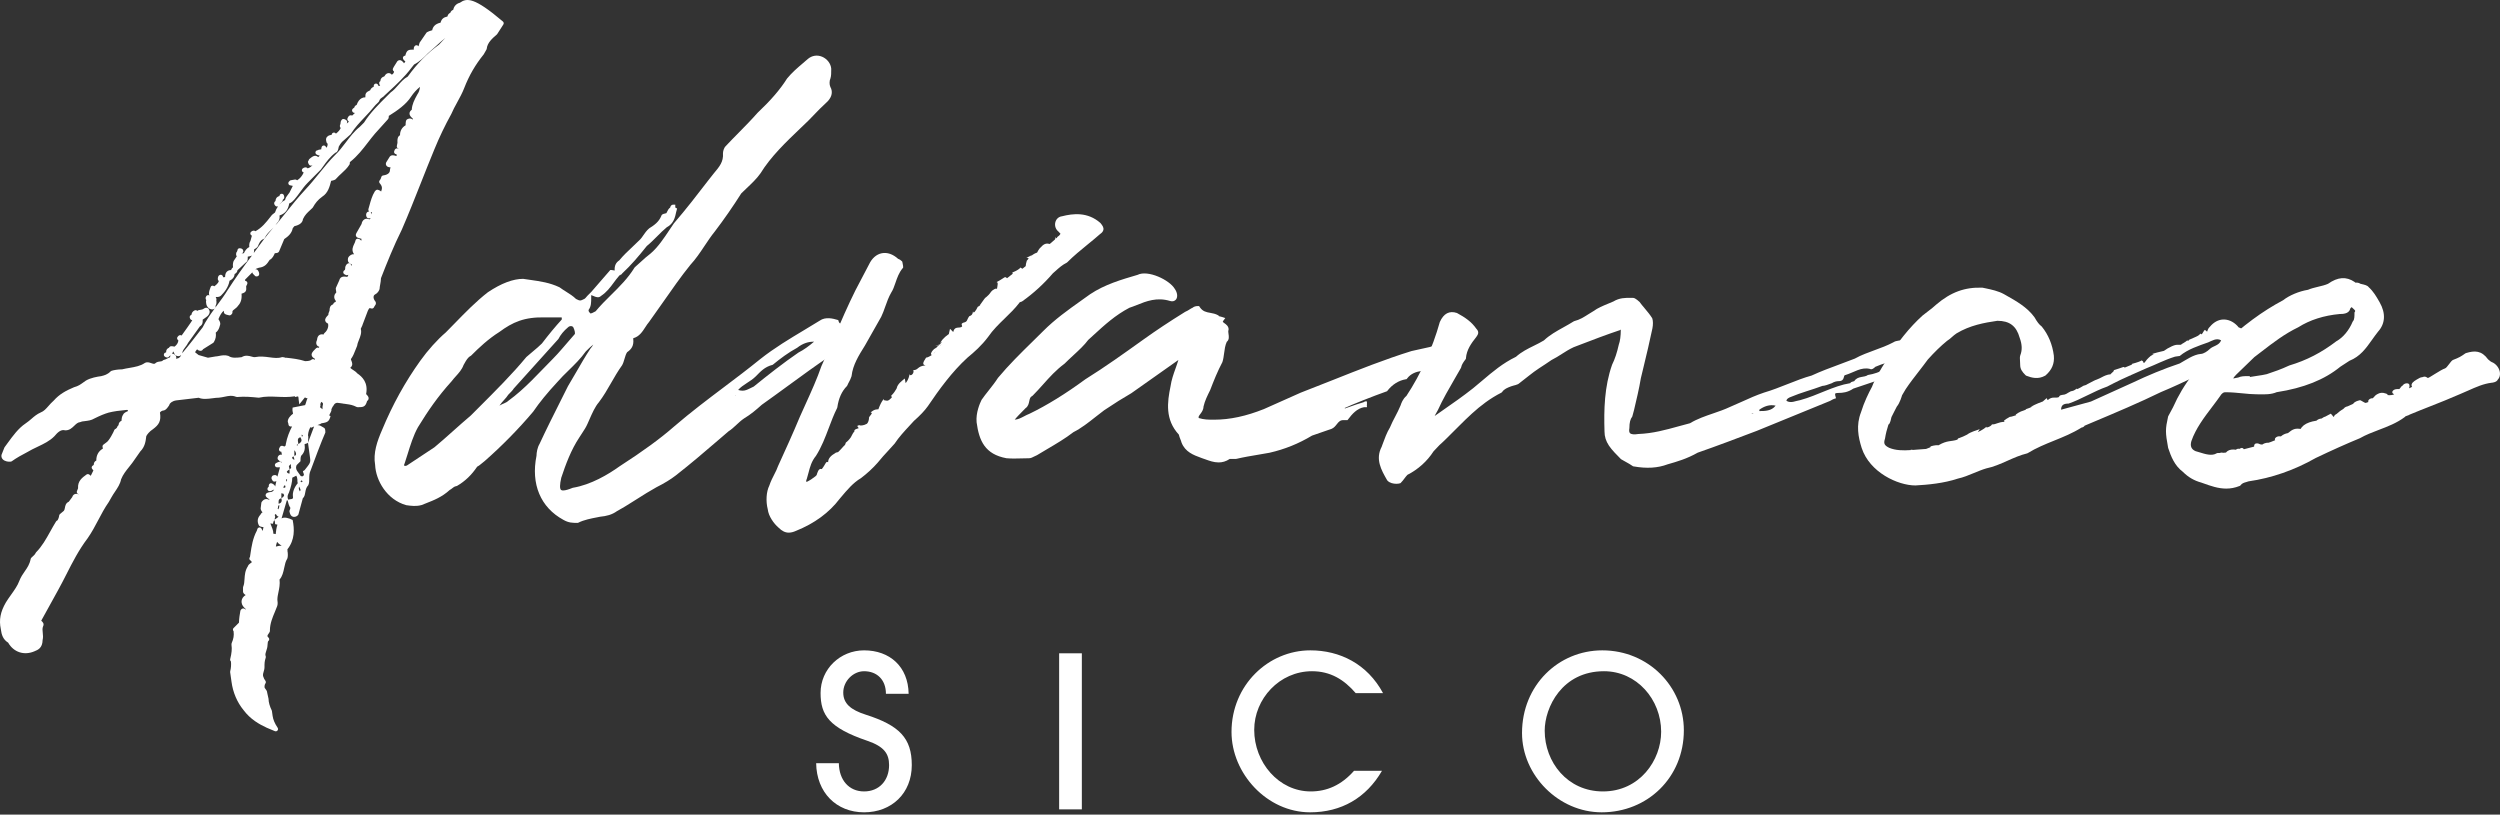 <?xml version="1.0" encoding="UTF-8"?>
<svg width="178px" height="58px" viewBox="0 0 178 58" version="1.1" xmlns="http://www.w3.org/2000/svg" xmlns:xlink="http://www.w3.org/1999/xlink">
    <rect x="0" y="0" width="178" height="58" fill="#333333" stroke="none"/>
    <!-- Generator: Sketch 51.3 (57544) - http://www.bohemiancoding.com/sketch -->
    <title>logo-advance-sico</title>
    <desc>Created with Sketch.</desc>
    <defs></defs>
    <g id="About" stroke="none" stroke-width="1" fill="none" fill-rule="evenodd">
        <g id="advance-sico-about" transform="translate(-1202, -31)" fill="#FFFFFF">
            <g id="logo-advance-sico" transform="translate(1202, 31)">
                <path d="M63.078,49.398 C63.078,48.392 62.435,47.791 61.522,47.791 C60.744,47.791 60.04,48.497 60.04,49.308 C60.04,50.089 60.564,50.54 61.642,50.885 C64.036,51.65 64.919,52.552 64.919,54.474 C64.919,56.486 63.482,57.837 61.522,57.837 C59.547,57.837 58.14,56.425 58.11,54.338 L59.726,54.338 C59.741,55.54 60.445,56.35 61.522,56.35 C62.599,56.35 63.303,55.57 63.303,54.474 C63.303,53.662 62.944,53.152 61.761,52.747 C59.023,51.816 58.425,50.915 58.425,49.338 C58.425,47.642 59.816,46.305 61.522,46.305 C63.348,46.305 64.665,47.461 64.695,49.398 L63.078,49.398 Z" id="Fill-1"></path>
                <polygon id="Fill-3" points="75.411 57.627 77.027 57.627 77.027 46.515 75.411 46.515"></polygon>
                <path d="M98.398,54.879 C97.276,56.816 95.495,57.837 93.28,57.837 C90.213,57.837 87.684,55.074 87.684,52.116 C87.684,48.768 90.318,46.305 93.295,46.305 C95.39,46.305 97.351,47.266 98.473,49.353 L96.528,49.353 C95.689,48.377 94.717,47.791 93.415,47.791 C91.096,47.791 89.3,49.759 89.3,51.966 C89.3,54.293 91.051,56.35 93.325,56.35 C94.478,56.35 95.51,55.9 96.408,54.879 L98.398,54.879 Z" id="Fill-5"></path>
                <path d="M118.274,52.101 C118.274,49.804 116.538,47.791 114.204,47.791 C111.211,47.791 109.983,50.374 109.983,52.026 C109.983,54.263 111.6,56.35 114.129,56.35 C116.748,56.35 118.274,54.128 118.274,52.101 M114.039,57.837 C110.971,57.837 108.368,55.194 108.368,52.191 C108.368,48.783 110.971,46.305 114.084,46.305 C117.376,46.305 119.89,48.903 119.89,51.996 C119.89,55.359 117.302,57.837 114.039,57.837" id="Fill-6"></path>
                <path d="M31.263,3.173 C30.398,3.812 29.708,4.517 29.03,5.454 C28.753,5.603 28.542,5.844 28.338,6.077 C28.174,6.264 28.019,6.441 27.817,6.579 L27.563,6.833 C26.968,7.424 26.353,8.036 25.921,8.724 L25.61,9.037 C25.224,9.341 24.917,9.748 24.619,10.141 C24.371,10.469 24.137,10.778 23.858,11.036 C23.467,11.429 23.112,11.866 22.737,12.329 C22.418,12.722 22.088,13.129 21.73,13.511 C21.237,14.04 20.78,14.609 20.295,15.211 C20.114,15.437 19.931,15.664 19.75,15.884 C19.704,15.934 19.659,15.983 19.614,16.033 C19.648,15.99 19.679,15.946 19.707,15.9 C19.895,15.705 19.928,15.565 19.903,15.34 C20.296,15.217 20.518,14.941 20.592,14.486 C20.754,14.433 20.872,14.303 20.928,14.24 C20.929,14.239 20.954,14.212 20.955,14.212 C21.102,14.043 21.232,13.864 21.358,13.691 C21.526,13.461 21.698,13.224 21.913,13.009 L22.845,12.071 C22.898,12 22.952,11.925 23.007,11.848 C23.236,11.528 23.494,11.166 23.89,10.869 C24.041,10.831 24.077,10.655 24.102,10.534 C24.107,10.504 24.114,10.472 24.122,10.437 L24.139,10.409 C24.26,10.206 24.305,10.13 24.513,9.963 L24.948,9.575 C24.959,9.565 24.969,9.554 24.977,9.54 C25.258,9.09 25.615,8.714 25.961,8.35 C26.196,8.102 26.439,7.846 26.659,7.566 C26.715,7.492 26.781,7.431 26.839,7.379 C26.926,7.3 27.008,7.226 27.026,7.123 C27.069,7.031 27.147,6.98 27.223,6.931 C27.281,6.893 27.34,6.855 27.38,6.797 L27.659,6.539 C28.225,6.018 28.811,5.478 29.311,4.808 L29.483,4.593 C29.877,4.388 30.172,4.092 30.448,3.813 C30.655,3.638 30.846,3.463 31.034,3.291 C31.258,3.084 31.475,2.885 31.707,2.697 L31.263,3.173 Z M29.721,6.712 C29.493,7.124 29.338,7.432 29.317,7.816 C29.237,7.876 29.164,7.956 29.157,8.067 C29.147,8.215 29.254,8.327 29.384,8.435 C29.395,8.473 29.399,8.502 29.4,8.522 C29.279,8.425 29.156,8.409 29.034,8.477 C28.881,8.516 28.88,8.728 28.88,8.919 C28.619,9.069 28.477,9.321 28.482,9.625 C28.449,9.642 28.424,9.664 28.405,9.683 C28.287,9.806 28.294,9.989 28.299,10.123 L28.3,10.167 L28.255,10.392 C28.243,10.452 28.267,10.515 28.316,10.552 C28.332,10.565 28.35,10.574 28.369,10.579 C28.37,10.586 28.371,10.594 28.373,10.601 C28.349,10.584 28.321,10.571 28.286,10.567 C28.225,10.559 28.113,10.576 28.064,10.772 C28.052,10.82 28.055,10.873 28.086,10.912 C28.116,10.951 28.155,10.976 28.205,10.976 C28.215,10.986 28.227,10.995 28.24,11.002 C28.24,11.015 28.24,11.028 28.24,11.04 C28.24,11.059 28.241,11.088 28.231,11.113 C28.021,11.045 27.884,11.018 27.769,11.133 C27.76,11.142 27.752,11.151 27.746,11.162 L27.505,11.549 C27.498,11.56 27.492,11.572 27.488,11.584 C27.457,11.678 27.481,11.746 27.507,11.787 C27.569,11.888 27.685,11.903 27.762,11.913 C27.775,11.915 27.787,11.916 27.798,11.918 C27.802,11.92 27.806,11.922 27.81,11.924 L27.778,12.02 C27.773,12.036 27.77,12.053 27.77,12.071 C27.77,12.234 27.714,12.43 27.28,12.492 C27.215,12.501 27.162,12.549 27.147,12.613 C27.111,12.755 27.044,12.828 27.044,12.828 C26.984,12.889 26.981,12.986 27.038,13.05 C27.237,13.275 27.214,13.426 27.136,13.637 C27.066,13.565 26.972,13.534 26.919,13.516 C26.861,13.497 26.798,13.512 26.755,13.555 L26.706,13.604 C26.698,13.612 26.69,13.622 26.684,13.632 C26.493,13.938 26.391,14.313 26.309,14.613 C26.282,14.713 26.258,14.804 26.233,14.878 C26.218,14.923 26.224,14.973 26.249,15.014 C26.259,15.031 26.273,15.046 26.289,15.058 C26.217,15.058 26.152,15.09 26.111,15.146 C26.042,15.243 26.072,15.367 26.088,15.416 L26.089,15.416 C26.103,15.458 26.133,15.498 26.166,15.519 C26.228,15.558 26.304,15.557 26.391,15.518 C26.369,15.565 26.341,15.599 26.302,15.622 C26.148,15.546 26.03,15.573 25.955,15.613 C25.82,15.686 25.76,15.837 25.745,15.946 L25.373,16.601 C25.349,16.647 25.311,16.725 25.351,16.814 C25.396,16.911 25.467,16.935 25.74,17.004 C25.737,17.055 25.731,17.101 25.717,17.153 C25.709,17.13 25.696,17.109 25.679,17.092 C25.59,17.003 25.495,16.996 25.468,16.996 C25.39,16.996 25.322,17.053 25.31,17.131 C25.297,17.208 25.258,17.289 25.217,17.374 C25.131,17.555 25.012,17.803 25.189,18.071 C25.197,18.082 25.206,18.092 25.215,18.101 C25.142,18.09 25.062,18.106 24.986,18.148 C24.902,18.195 24.832,18.267 24.793,18.345 C24.787,18.358 24.782,18.371 24.779,18.385 C24.745,18.56 24.781,18.68 24.899,18.751 C24.851,18.732 24.796,18.737 24.752,18.767 C24.587,18.877 24.572,19.034 24.577,19.133 C24.567,19.156 24.563,19.178 24.562,19.199 C24.558,19.205 24.554,19.212 24.551,19.219 C24.532,19.231 24.509,19.248 24.485,19.272 C24.449,19.308 24.432,19.36 24.44,19.411 C24.449,19.463 24.481,19.507 24.527,19.53 L24.624,19.579 C24.676,19.605 24.745,19.598 24.801,19.561 C24.793,19.627 24.769,19.674 24.726,19.715 C24.709,19.713 24.687,19.71 24.671,19.707 C24.559,19.689 24.225,19.634 24.155,19.966 L23.922,20.481 C23.909,20.51 23.905,20.541 23.909,20.571 L23.944,20.82 C23.802,20.958 23.754,21.15 23.843,21.324 C23.922,21.429 23.914,21.469 23.914,21.47 C23.912,21.474 23.903,21.488 23.872,21.507 C23.771,21.53 23.732,21.621 23.712,21.671 C23.484,21.75 23.473,21.952 23.467,22.055 C23.464,22.092 23.462,22.138 23.452,22.154 C23.45,22.156 23.449,22.159 23.447,22.161 C23.445,22.165 23.443,22.169 23.441,22.173 C23.391,22.275 23.379,22.343 23.377,22.419 C23.219,22.58 23.129,22.695 23.157,22.832 C23.18,22.942 23.272,23.002 23.357,23.042 C23.43,23.344 23.219,23.626 23.103,23.713 C23.069,23.739 23.047,23.776 23.04,23.818 C22.917,23.792 22.818,23.803 22.74,23.852 C22.618,23.929 22.595,24.064 22.579,24.154 C22.575,24.18 22.571,24.205 22.572,24.206 C22.462,24.427 22.543,24.558 22.582,24.603 C22.62,24.647 22.67,24.676 22.727,24.688 C22.725,24.714 22.721,24.742 22.713,24.768 C22.658,24.741 22.562,24.738 22.506,24.794 L22.41,24.89 C22.41,24.89 22.41,24.891 22.409,24.891 C22.266,25.035 22.167,25.147 22.19,25.29 C22.209,25.406 22.3,25.478 22.418,25.543 C22.42,25.558 22.422,25.574 22.424,25.589 C22.425,25.598 22.427,25.607 22.428,25.617 C22.407,25.609 22.38,25.599 22.347,25.584 C22.286,25.557 22.215,25.571 22.168,25.617 C22.14,25.646 22.04,25.712 21.728,25.715 C21.286,25.571 20.844,25.522 20.417,25.474 C20.398,25.472 20.379,25.468 20.361,25.468 C20.348,25.468 20.336,25.47 20.325,25.476 C20.279,25.456 20.209,25.425 20.109,25.425 C20.092,25.425 20.075,25.428 20.058,25.433 C19.795,25.52 19.516,25.484 19.192,25.441 C18.879,25.399 18.524,25.352 18.146,25.428 C18.094,25.439 18.009,25.415 17.918,25.39 C17.726,25.336 17.466,25.264 17.203,25.431 C16.851,25.475 16.52,25.51 16.288,25.355 C16.276,25.347 16.263,25.341 16.25,25.337 C16.016,25.258 15.775,25.307 15.581,25.346 C15.501,25.362 15.426,25.377 15.352,25.379 L14.808,25.47 L14.167,25.286 C14.152,25.282 14.163,25.284 14.149,25.284 C14.125,25.274 14.063,25.221 14.022,25.186 C13.978,25.149 13.934,25.111 13.888,25.078 C13.925,25.008 13.977,24.935 14.031,24.873 C14.153,24.994 14.331,25.016 14.421,24.918 C14.432,24.905 14.445,24.888 14.455,24.866 L15.174,24.415 C15.195,24.402 15.213,24.383 15.226,24.362 C15.373,24.116 15.393,23.906 15.362,23.681 C15.562,23.533 15.617,23.323 15.648,23.203 C15.655,23.177 15.66,23.155 15.667,23.14 C15.678,23.117 15.684,23.093 15.684,23.067 C15.684,22.928 15.608,22.808 15.558,22.729 C15.556,22.727 15.554,22.724 15.553,22.722 C15.664,22.44 15.786,22.246 15.93,22.122 L15.941,22.195 C15.941,22.362 16.084,22.396 16.211,22.426 L16.304,22.449 C16.359,22.463 16.417,22.447 16.457,22.407 L16.506,22.358 C16.542,22.321 16.559,22.269 16.551,22.217 C16.539,22.148 16.562,22.117 16.701,22.011 C16.786,21.947 16.882,21.874 16.954,21.763 C17.152,21.556 17.232,21.275 17.197,20.91 C17.508,20.817 17.562,20.721 17.527,20.378 C17.548,20.348 17.561,20.317 17.57,20.295 C17.577,20.278 17.586,20.257 17.598,20.233 C17.629,20.171 17.617,20.096 17.568,20.046 C17.538,20.017 17.498,20 17.458,19.999 C17.458,19.995 17.457,19.992 17.457,19.988 C17.454,19.963 17.45,19.932 17.449,19.91 L17.969,19.388 C17.969,19.429 17.986,19.47 18.016,19.5 L18.161,19.645 C18.237,19.722 18.399,19.681 18.44,19.581 C18.49,19.46 18.403,19.286 18.34,19.223 C18.296,19.179 18.23,19.164 18.172,19.185 C18.243,19.121 18.294,19.107 18.378,19.082 C18.407,19.074 18.438,19.066 18.44,19.062 C18.869,19.008 19.016,18.784 19.186,18.524 L19.2,18.502 C19.396,18.415 19.498,18.184 19.555,18.055 L19.566,18.03 C19.583,18.027 19.607,18.025 19.624,18.024 C19.691,18.018 19.775,18.011 19.837,17.95 C19.852,17.935 19.863,17.917 19.871,17.898 L20.239,17.022 C20.51,16.838 20.771,16.622 20.84,16.257 C20.85,16.244 20.861,16.229 20.872,16.213 C20.892,16.184 20.932,16.127 20.956,16.106 C20.96,16.105 20.965,16.104 20.969,16.103 C21.113,16.067 21.544,15.959 21.572,15.597 C21.708,15.304 21.89,15.137 22.082,14.961 C22.14,14.908 22.196,14.856 22.251,14.801 C22.261,14.791 22.27,14.779 22.277,14.767 C22.447,14.468 22.62,14.235 22.947,14 C23.359,13.742 23.48,13.264 23.575,12.876 C23.59,12.872 23.606,12.87 23.62,12.867 C23.739,12.842 23.887,12.812 23.958,12.698 C24.066,12.574 24.186,12.464 24.314,12.347 C24.515,12.163 24.724,11.972 24.881,11.72 C24.897,11.695 24.905,11.665 24.905,11.635 C24.905,11.587 24.908,11.556 24.912,11.538 C24.922,11.532 24.932,11.526 24.941,11.519 C25.454,11.107 25.83,10.619 26.193,10.148 C26.357,9.935 26.522,9.721 26.698,9.515 L27.61,8.503 C27.681,8.432 27.681,8.341 27.681,8.286 C27.681,8.274 27.681,8.262 27.682,8.251 C28.306,7.863 28.924,7.427 29.271,6.88 C29.447,6.616 29.659,6.382 29.902,6.183 C29.883,6.413 29.808,6.594 29.721,6.712 Z M26.461,15.261 L26.459,15.259 C26.458,15.259 26.45,15.246 26.45,15.22 C26.45,15.168 26.426,15.122 26.389,15.093 C26.424,15.099 26.462,15.108 26.492,15.117 C26.48,15.165 26.47,15.213 26.461,15.261 Z M25.015,18.948 C25.007,18.928 25.002,18.911 25.002,18.901 C25.002,18.848 24.975,18.798 24.932,18.768 C24.949,18.776 24.968,18.784 24.988,18.79 C25.006,18.804 25.027,18.812 25.048,18.817 C25.031,18.863 25.022,18.908 25.015,18.948 Z M22.965,28.939 C22.965,28.983 22.965,29.059 22.96,29.14 C22.904,29.085 22.844,29.034 22.781,28.988 C22.797,28.953 22.812,28.92 22.819,28.89 C22.771,28.695 22.917,28.548 22.917,28.646 C23.062,28.695 22.965,28.89 22.965,28.939 Z M21.929,31.524 L22.075,32.598 C22.124,32.939 22.075,32.988 21.686,33.476 C21.491,33.573 21.589,33.573 21.637,33.768 C21.637,33.817 21.637,33.866 21.54,33.915 C21.54,33.915 21.394,33.915 21.394,33.866 L21.151,33.525 C21.054,33.378 21.054,33.183 21.151,33.085 L21.394,32.842 C21.394,32.744 21.394,32.549 21.443,32.451 C21.686,32.207 21.735,31.963 21.686,31.622 C21.686,31.622 21.88,31.573 21.929,31.524 C21.929,31.329 21.978,31.085 21.929,30.988 C21.951,30.747 22.014,30.557 22.105,30.415 C22.179,30.444 22.232,30.467 22.203,30.441 C22.196,30.435 22.268,30.404 22.364,30.365 L21.929,31.524 Z M21.491,34.354 C21.443,34.305 21.443,34.305 21.394,34.305 L21.443,34.207 C21.54,34.207 21.54,34.305 21.54,34.305 C21.54,34.305 21.443,34.305 21.491,34.354 Z M21.346,34.988 C21.346,34.939 21.297,34.891 21.297,34.891 C21.248,34.744 21.297,34.647 21.297,34.647 L21.394,34.842 C21.394,34.939 21.394,34.939 21.346,34.988 Z M20.859,35.378 C20.908,35.573 20.665,35.525 20.519,35.573 C20.422,35.329 20.519,35.183 20.568,35.086 C20.713,34.695 20.811,34.305 20.811,34.012 L21.102,33.866 C21.102,33.915 21.151,33.964 21.151,34.012 C21.2,34.207 21.151,34.256 21.2,34.403 C20.957,34.695 20.811,35.037 20.859,35.378 Z M20.422,33.573 C20.422,33.573 20.568,33.427 20.616,33.427 L20.568,33.183 L20.713,33.037 L20.713,33.232 C20.762,33.329 20.713,33.329 20.616,33.427 L20.616,33.719 C20.47,33.719 20.422,33.622 20.422,33.573 Z M20.373,34.305 L20.373,34.11 C20.47,34.159 20.47,34.159 20.373,34.305 Z M20.908,32.5 C20.908,32.549 20.957,32.646 20.957,32.744 C20.665,32.598 20.859,32.5 20.908,32.5 Z M20.957,32.061 L21.005,32.11 C21.151,32.354 21.054,32.451 20.957,32.451 L20.957,32.061 Z M21.2,31.622 L21.2,31.72 C21.102,31.72 21.102,31.671 21.2,31.622 Z M21.394,31.134 C21.491,31.329 21.54,31.427 21.248,31.622 C21.2,31.378 21.151,31.183 21.394,31.134 Z M21.541,30.974 C21.545,30.976 21.548,30.981 21.552,30.984 C21.553,31.047 21.541,31.085 21.491,31.085 L21.472,30.951 C21.495,30.958 21.52,30.961 21.541,30.974 Z M15.354,21.754 C15.402,21.674 15.433,21.557 15.401,21.386 C15.416,21.34 15.423,21.274 15.385,21.211 C15.325,21.114 15.401,21.146 15.426,21.146 C15.495,21.146 15.638,21.146 15.733,21.05 C15.958,20.824 16.259,20.474 16.344,19.986 C16.597,19.871 16.696,19.683 16.707,19.509 C16.814,19.457 16.863,19.384 16.886,19.328 C16.898,19.301 16.905,19.272 16.907,19.243 L17.536,18.658 C17.639,18.606 17.639,18.452 17.639,18.362 C17.639,18.337 17.639,18.299 17.641,18.272 C17.774,18.254 17.871,18.232 17.939,18.193 C17.317,19.009 16.735,19.837 16.206,20.658 C15.992,21.01 15.74,21.35 15.474,21.71 C15.422,21.78 15.37,21.85 15.319,21.92 C15.342,21.881 15.359,21.827 15.354,21.754 Z M18.097,17.753 C18.108,17.747 18.12,17.74 18.131,17.735 C18.196,17.698 18.287,17.648 18.36,17.538 C18.368,17.526 18.375,17.513 18.379,17.499 C18.41,17.406 18.528,17.097 18.76,17.02 C18.803,17.006 18.838,16.974 18.856,16.932 C18.953,16.714 19.14,16.528 19.321,16.349 C19.37,16.299 19.419,16.251 19.465,16.203 C18.976,16.767 18.536,17.373 18.139,17.918 L18.069,18.015 C18.087,17.949 18.095,17.864 18.097,17.753 Z M20.276,34.744 C20.276,34.695 20.179,34.744 20.179,34.744 C20.179,34.598 20.276,34.549 20.276,34.549 C20.276,34.549 20.325,34.549 20.325,34.695 C20.325,34.695 20.276,34.695 20.276,34.744 Z M20.033,35.476 C20.081,35.622 20.081,35.817 19.838,35.866 C19.838,35.72 19.79,35.525 20.033,35.476 L20.033,35.183 C19.984,35.135 20.033,35.135 20.033,35.135 C20.179,35.135 20.179,35.135 20.179,35.183 C20.276,35.232 20.227,35.378 20.033,35.476 Z M20.048,38.852 C19.91,38.849 19.781,38.877 19.663,38.913 C19.656,38.91 19.649,38.906 19.642,38.903 C19.657,38.797 19.689,38.695 19.729,38.58 C19.786,38.659 19.865,38.737 19.978,38.805 C19.988,38.811 19.999,38.816 20.01,38.819 C20.024,38.824 20.036,38.836 20.048,38.852 Z M19.455,37.992 C19.474,37.753 19.35,37.562 19.25,37.267 C19.311,37.276 19.373,37.282 19.434,37.293 C19.459,37.196 19.463,37.093 19.547,37.037 C19.571,37.11 19.583,37.209 19.589,37.319 C19.644,37.329 19.699,37.342 19.754,37.355 C19.682,37.568 19.649,37.806 19.63,38.028 C19.572,38.016 19.514,38.003 19.455,37.992 Z M19.595,36.793 C19.547,36.647 19.547,36.647 19.644,36.598 C19.692,36.744 19.838,36.793 19.838,36.793 C19.692,36.891 19.595,36.988 19.547,36.988 C19.547,36.94 19.595,36.842 19.595,36.793 Z M19.79,36.159 C19.79,36.012 19.838,35.964 19.887,35.964 C19.887,36.012 19.887,36.159 19.838,36.208 L19.838,36.257 C19.79,36.257 19.741,36.208 19.79,36.159 Z M12.744,25.485 C12.743,25.486 12.741,25.488 12.739,25.489 C12.716,25.496 12.691,25.504 12.666,25.511 C12.611,25.528 12.568,25.54 12.533,25.548 C12.539,25.537 12.543,25.524 12.547,25.511 C12.578,25.398 12.519,25.295 12.371,25.206 C12.345,25.19 12.317,25.183 12.288,25.183 C12.271,25.183 12.254,25.185 12.238,25.191 C12.28,25.145 12.31,25.098 12.319,25.038 L12.338,25.034 C12.339,25.037 12.341,25.04 12.343,25.043 C12.372,25.089 12.405,25.141 12.425,25.202 C12.433,25.225 12.446,25.247 12.464,25.265 C12.526,25.327 12.646,25.38 12.765,25.353 C12.818,25.34 12.863,25.314 12.9,25.273 C12.869,25.375 12.798,25.438 12.744,25.485 Z M35.808,1.532 C33.748,-0.22 33.231,-0.149 32.74,0.197 C32.491,0.26 32.318,0.447 32.272,0.695 C32.196,0.722 32.134,0.769 32.095,0.833 C32.079,0.858 32.068,0.884 32.061,0.912 C31.933,0.97 31.89,1.055 31.856,1.175 C31.572,1.235 31.435,1.358 31.368,1.613 C30.956,1.704 30.811,1.934 30.774,2.153 C30.593,2.198 30.501,2.244 30.417,2.286 C30.393,2.298 30.372,2.316 30.357,2.339 L29.941,2.946 C29.877,3.01 29.854,3.099 29.832,3.184 C29.82,3.228 29.81,3.265 29.798,3.297 C29.769,3.257 29.73,3.228 29.676,3.222 C29.628,3.215 29.511,3.223 29.464,3.409 C29.461,3.422 29.459,3.435 29.459,3.448 C29.459,3.478 29.463,3.505 29.468,3.529 C29.041,3.529 28.959,3.578 28.856,3.964 C28.853,3.964 28.85,3.965 28.847,3.965 C28.759,3.965 28.687,4.037 28.687,4.126 C28.687,4.221 28.77,4.31 28.862,4.368 C28.842,4.416 28.809,4.461 28.762,4.507 C28.734,4.449 28.69,4.395 28.624,4.351 C28.608,4.335 28.548,4.282 28.46,4.282 L28.46,4.282 C28.401,4.282 28.344,4.307 28.299,4.351 C28.291,4.36 28.283,4.369 28.277,4.38 L28.036,4.766 C28.034,4.77 28.031,4.774 28.029,4.778 C28.029,4.779 28.029,4.779 28.029,4.779 L28.029,4.779 C28.028,4.78 28.028,4.78 28.028,4.78 L28.028,4.78 C28.028,4.78 28.028,4.78 28.028,4.781 C28.028,4.781 28.028,4.781 28.028,4.781 L27.98,4.878 C27.955,4.927 27.965,4.985 27.993,5.032 C28.008,5.057 28.031,5.077 28.057,5.091 C28.049,5.169 28.015,5.248 27.898,5.32 C27.827,5.233 27.748,5.208 27.686,5.206 C27.609,5.201 27.475,5.229 27.364,5.436 C27.273,5.462 27.194,5.513 27.144,5.583 C27.102,5.64 27.082,5.707 27.084,5.775 C27.032,5.802 26.997,5.856 26.997,5.919 C26.997,5.985 27.025,6.047 27.069,6.094 C27.05,6.105 27.017,6.113 26.958,6.125 L26.916,6.04 C26.882,5.973 26.807,5.938 26.735,5.955 C26.662,5.972 26.611,6.037 26.611,6.112 C26.611,6.14 26.613,6.156 26.61,6.17 C26.609,6.172 26.608,6.174 26.607,6.178 C26.481,6.231 26.409,6.302 26.355,6.428 C26.062,6.561 25.999,6.65 26.013,6.93 C25.923,6.927 25.838,6.947 25.76,6.986 C25.6,7.067 25.477,7.231 25.392,7.473 C25.322,7.498 25.247,7.552 25.221,7.666 L25.138,7.722 C25.093,7.752 25.066,7.802 25.066,7.856 C25.066,7.912 25.103,7.982 25.151,8.011 C25.191,8.036 25.235,8.043 25.276,8.038 L25.071,8.231 C25.053,8.221 25.033,8.213 25.011,8.209 C24.897,8.186 24.806,8.26 24.739,8.426 C24.72,8.476 24.726,8.532 24.756,8.577 C24.775,8.605 24.803,8.626 24.834,8.638 C24.803,8.715 24.755,8.763 24.683,8.797 C24.703,8.773 24.718,8.741 24.721,8.698 C24.727,8.567 24.609,8.52 24.514,8.481 C24.454,8.457 24.386,8.471 24.341,8.517 C24.325,8.533 24.245,8.621 24.245,8.777 C24.245,8.826 24.239,8.836 24.233,8.847 C24.221,8.869 24.197,8.909 24.197,8.97 C24.197,9.031 24.22,9.082 24.262,9.109 C24.206,9.245 24.091,9.381 23.918,9.516 C23.91,9.506 23.902,9.496 23.892,9.486 C23.846,9.44 23.777,9.427 23.717,9.451 C23.658,9.475 23.62,9.532 23.618,9.595 L23.45,9.637 C23.438,9.64 23.427,9.644 23.417,9.649 C23.35,9.683 23.151,9.783 23.233,10.065 C23.242,10.162 23.299,10.217 23.328,10.23 C23.328,10.341 23.311,10.437 23.242,10.52 L23.192,10.438 C23.16,10.384 23.098,10.353 23.037,10.36 C22.975,10.367 22.921,10.41 22.902,10.469 C22.895,10.489 22.876,10.552 22.872,10.631 L22.765,10.65 C22.693,10.65 22.648,10.682 22.62,10.698 C22.545,10.698 22.481,10.749 22.463,10.822 C22.446,10.895 22.481,10.97 22.548,11.004 C22.634,11.047 22.667,11.064 22.726,11.068 C22.74,11.074 22.753,11.079 22.765,11.084 C22.732,11.121 22.695,11.155 22.654,11.185 C22.605,11.137 22.547,11.102 22.475,11.093 C22.332,11.076 22.208,11.171 22.034,11.317 C22.002,11.344 21.982,11.382 21.977,11.422 C21.968,11.431 21.959,11.441 21.952,11.453 C21.922,11.501 21.92,11.56 21.945,11.61 L21.993,11.707 C22.016,11.753 22.06,11.786 22.111,11.794 C22.163,11.802 22.214,11.786 22.251,11.749 C22.254,11.746 22.257,11.742 22.26,11.739 C22.177,11.851 22.069,11.937 21.906,11.987 C21.891,11.969 21.873,11.953 21.849,11.94 C21.728,11.875 21.606,11.958 21.565,11.985 C21.506,12.024 21.48,12.098 21.5,12.166 C21.518,12.225 21.568,12.268 21.627,12.278 C21.507,12.539 21.359,12.713 21.151,12.84 C21.145,12.833 21.138,12.826 21.131,12.82 C21.095,12.789 21.047,12.776 21,12.783 L20.71,12.832 C20.664,12.84 20.626,12.867 20.602,12.904 C20.557,12.932 20.528,12.983 20.528,13.04 C20.528,13.128 20.598,13.2 20.686,13.201 C20.72,13.204 20.798,13.222 20.848,13.234 L20.608,13.718 L20.536,13.811 C20.43,13.948 20.328,14.078 20.296,14.241 C20.152,14.317 20.019,14.424 19.905,14.55 C19.909,14.543 19.913,14.536 19.916,14.528 C19.939,14.506 19.96,14.486 19.978,14.469 C20.062,14.39 20.133,14.322 20.141,14.213 C20.169,14.197 20.197,14.174 20.217,14.137 C20.262,14.055 20.233,13.967 20.214,13.909 C20.189,13.834 20.113,13.784 20.035,13.796 C19.958,13.809 19.9,13.872 19.9,13.951 C19.9,13.953 19.9,13.955 19.899,13.956 C19.675,14.022 19.625,14.166 19.614,14.316 C19.582,14.334 19.553,14.362 19.535,14.406 C19.511,14.462 19.505,14.551 19.609,14.656 C19.655,14.702 19.725,14.716 19.785,14.691 C19.789,14.689 19.794,14.687 19.798,14.684 C19.702,14.819 19.628,14.969 19.582,15.126 L19.381,15.287 C19.372,15.295 19.364,15.303 19.356,15.312 L19.242,15.456 C18.936,15.846 18.645,16.215 18.188,16.463 C18.174,16.453 18.159,16.445 18.143,16.438 C18.1,16.42 17.989,16.392 17.871,16.51 C17.825,16.557 17.811,16.626 17.836,16.686 C17.855,16.73 17.891,16.763 17.934,16.778 L17.836,17.14 C17.743,17.293 17.733,17.445 17.752,17.585 C17.562,17.68 17.432,17.864 17.367,18.027 L17.195,18.046 L17.194,18.043 C17.268,18.029 17.325,17.963 17.325,17.884 C17.325,17.76 17.219,17.674 17.068,17.674 C16.979,17.674 16.907,17.735 16.907,17.825 C16.907,17.825 16.903,17.853 16.875,17.909 C16.875,17.909 16.875,17.909 16.875,17.91 L16.875,17.91 C16.875,17.91 16.874,17.911 16.874,17.911 C16.873,17.913 16.873,17.915 16.872,17.917 C16.81,17.974 16.81,18.07 16.81,18.126 C16.81,18.172 16.829,18.214 16.861,18.244 L16.644,18.57 C16.636,18.582 16.63,18.595 16.625,18.608 C16.581,18.741 16.57,18.875 16.592,19.03 C16.531,19.074 16.481,19.144 16.451,19.227 C16.335,19.234 16.222,19.263 16.138,19.358 C16.063,19.442 16.028,19.559 16.028,19.727 L15.891,19.742 L15.868,19.674 C15.847,19.608 15.785,19.563 15.716,19.563 C15.681,19.563 15.507,19.578 15.507,19.87 C15.507,19.928 15.537,19.978 15.581,20.006 C15.53,20.217 15.25,20.386 15.25,20.386 C15.187,20.323 15.086,20.323 15.023,20.386 C15.023,20.386 14.767,20.931 14.935,21.051 C14.91,21.029 14.877,21.013 14.832,21.012 C14.738,21.009 14.683,21.065 14.646,21.175 C14.64,21.192 14.638,21.209 14.638,21.226 C14.638,21.285 14.658,21.328 14.684,21.359 C14.661,21.429 14.659,21.517 14.687,21.639 C14.698,21.738 14.767,21.859 14.854,21.942 C15.007,22.044 15.152,22.061 15.254,21.989 C15.267,21.98 15.281,21.969 15.295,21.953 C14.975,22.389 14.66,22.839 14.426,23.313 C13.963,23.917 13.484,24.542 12.968,25.155 C12.972,25.146 12.975,25.135 12.978,25.125 C13.002,24.962 13.099,24.836 13.203,24.702 C13.274,24.61 13.348,24.515 13.395,24.406 L14.232,23.24 C14.447,23.112 14.438,22.915 14.431,22.77 C14.431,22.767 14.431,22.764 14.431,22.761 L14.697,22.571 C14.827,22.483 14.916,22.351 14.928,22.228 C14.934,22.171 14.922,22.118 14.897,22.075 C14.871,22 14.826,21.949 14.764,21.925 C14.653,21.881 14.558,21.943 14.489,21.989 C14.465,22.005 14.425,22.031 14.381,22.037 L14.139,22.085 C14.105,22.092 14.073,22.111 14.05,22.137 C14.036,22.12 14.017,22.107 13.997,22.097 C13.952,22.077 13.901,22.077 13.857,22.099 C13.721,22.168 13.653,22.258 13.632,22.41 C13.588,22.427 13.54,22.466 13.522,22.506 C13.486,22.587 13.524,22.663 13.544,22.704 C13.571,22.758 13.627,22.793 13.688,22.793 C13.724,22.793 12.931,23.889 12.931,23.889 C12.918,23.881 12.903,23.875 12.886,23.869 C12.795,23.841 12.711,23.884 12.637,23.995 C12.604,24.045 12.601,24.109 12.629,24.161 C12.642,24.185 12.66,24.205 12.682,24.22 C12.687,24.229 12.693,24.24 12.701,24.251 C12.68,24.402 12.589,24.574 12.417,24.684 C12.361,24.661 12.285,24.65 12.191,24.65 C12.149,24.65 12.108,24.667 12.077,24.697 C12.067,24.708 12.045,24.732 12.025,24.765 C11.963,24.787 11.923,24.822 11.897,24.854 C11.847,24.915 11.823,24.994 11.825,25.092 C11.75,25.104 11.685,25.138 11.669,25.233 C11.645,25.38 11.795,25.43 11.851,25.449 C11.899,25.466 11.954,25.457 11.996,25.427 C12.012,25.415 12.026,25.4 12.037,25.383 C12.041,25.381 12.045,25.378 12.048,25.375 C12.048,25.375 12.049,25.375 12.049,25.375 C12.054,25.371 12.059,25.366 12.064,25.362 L12.112,25.314 L12.112,25.313 C12.121,25.304 12.129,25.296 12.137,25.289 C12.13,25.306 12.127,25.325 12.127,25.344 C12.127,25.377 12.115,25.416 12.106,25.442 C12.027,25.463 11.962,25.498 11.901,25.531 C11.832,25.568 11.767,25.604 11.677,25.622 C11.646,25.628 11.617,25.643 11.595,25.666 C11.541,25.72 11.483,25.729 11.385,25.741 C11.28,25.753 11.141,25.769 11.03,25.89 C10.947,25.92 10.867,25.894 10.749,25.851 C10.63,25.808 10.481,25.755 10.313,25.842 C10.003,26.059 9.619,26.126 9.212,26.196 C9.039,26.225 8.865,26.255 8.696,26.297 C8.386,26.299 8.088,26.353 7.94,26.402 C7.917,26.41 7.895,26.423 7.877,26.441 C7.645,26.674 7.417,26.729 7.234,26.773 L7.199,26.783 C6.935,26.816 6.446,26.9 6.115,27.099 C6.047,27.145 5.985,27.19 5.924,27.234 C5.731,27.374 5.565,27.494 5.274,27.569 C4.696,27.811 4.227,28.067 3.83,28.517 C3.68,28.648 3.557,28.787 3.449,28.91 C3.273,29.109 3.121,29.281 2.905,29.363 C2.625,29.488 2.44,29.647 2.245,29.816 C2.118,29.926 1.986,30.039 1.819,30.151 C1.311,30.491 0.922,31.026 0.545,31.543 C0.473,31.642 0.402,31.74 0.331,31.836 C0.322,31.847 0.315,31.859 0.31,31.873 L0.108,32.385 C0.086,32.496 0.111,32.599 0.179,32.683 C0.325,32.861 0.602,32.869 0.604,32.869 L0.749,32.869 C0.783,32.869 0.816,32.859 0.843,32.839 C1.167,32.606 1.593,32.368 1.894,32.216 C2.158,32.057 2.423,31.931 2.68,31.808 C3.119,31.599 3.534,31.401 3.866,31.067 C4.122,30.759 4.348,30.568 4.621,30.636 C4.634,30.639 4.647,30.641 4.66,30.641 C4.948,30.641 5.131,30.465 5.291,30.31 C5.422,30.184 5.535,30.076 5.691,30.058 C5.703,30.057 5.714,30.055 5.725,30.051 L5.841,30.009 C5.908,30 5.971,29.992 6.031,29.985 C6.283,29.954 6.5,29.928 6.711,29.8 C7.124,29.593 7.443,29.462 7.74,29.376 C8.121,29.281 8.512,29.233 9.005,29.187 C9.044,29.187 9.069,29.189 9.085,29.19 C9.094,29.205 9.106,29.234 9.116,29.267 C8.964,29.332 8.805,29.407 8.76,29.534 C8.681,29.641 8.659,29.796 8.653,29.958 C8.592,29.982 8.541,30.021 8.504,30.072 C8.465,30.127 8.443,30.194 8.441,30.267 C8.382,30.312 8.343,30.383 8.325,30.448 L8.248,30.526 C8.183,30.549 8.133,30.602 8.117,30.669 C8.109,30.705 7.774,31.4 7.557,31.513 L7.364,31.658 C7.314,31.695 7.29,31.758 7.302,31.819 L7.326,31.94 C7.015,32.118 6.852,32.413 6.857,32.789 C6.714,32.858 6.68,32.961 6.673,33.105 L6.598,33.155 C6.558,33.181 6.532,33.225 6.527,33.273 C6.523,33.321 6.54,33.369 6.574,33.403 C6.581,33.411 6.589,33.421 6.597,33.431 C6.611,33.448 6.629,33.471 6.651,33.493 C6.612,33.562 6.58,33.632 6.547,33.704 C6.521,33.76 6.494,33.818 6.461,33.879 C6.447,33.869 6.435,33.857 6.421,33.842 C6.387,33.808 6.336,33.757 6.253,33.757 C6.219,33.757 6.187,33.768 6.159,33.787 C5.859,34.003 5.519,34.246 5.558,34.767 L5.476,34.973 C5.449,35.042 5.477,35.115 5.537,35.158 C5.554,35.171 5.574,35.179 5.595,35.183 C5.595,35.188 5.595,35.193 5.595,35.197 C5.525,35.165 5.449,35.151 5.374,35.166 C5.318,35.177 5.19,35.221 5.139,35.398 L4.897,35.723 C4.685,35.817 4.65,36.002 4.624,36.14 C4.607,36.228 4.593,36.305 4.543,36.373 L4.267,36.604 C4.231,36.634 4.21,36.681 4.209,36.728 C4.208,36.805 4.129,37.028 4.078,37.06 C4.042,37.071 4.012,37.095 3.992,37.127 C3.845,37.363 3.711,37.604 3.579,37.842 C3.275,38.388 2.989,38.903 2.567,39.327 C2.549,39.345 2.536,39.366 2.527,39.39 C2.504,39.462 2.389,39.566 2.313,39.635 C2.282,39.664 2.252,39.691 2.229,39.714 C2.206,39.737 2.191,39.766 2.185,39.797 C2.108,40.182 1.941,40.422 1.765,40.676 C1.625,40.876 1.481,41.084 1.37,41.372 C1.253,41.696 1.014,42.03 0.784,42.353 C0.65,42.541 0.524,42.718 0.417,42.896 C0.026,43.57 -0.081,44.14 0.058,44.79 C0.11,45.208 0.221,45.534 0.581,45.758 C0.971,46.441 1.718,46.688 2.45,46.373 C2.694,46.276 3.026,46.142 3.034,45.567 C3.08,45.388 3.061,45.213 3.044,45.058 C3.025,44.885 3.008,44.735 3.066,44.6 C3.155,44.422 3.067,44.303 2.936,44.194 L4.124,42.039 C4.334,41.663 4.534,41.271 4.727,40.892 C5.161,40.037 5.611,39.154 6.24,38.323 C6.535,37.903 6.771,37.455 6.999,37.022 C7.222,36.598 7.453,36.159 7.745,35.743 L7.939,35.402 C8.014,35.265 8.1,35.139 8.184,35.014 C8.369,34.739 8.56,34.455 8.623,34.124 C8.759,33.783 8.972,33.519 9.197,33.239 C9.273,33.143 9.35,33.048 9.426,32.946 L9.988,32.144 C10.324,31.807 10.373,31.413 10.413,31.063 C10.444,30.97 10.647,30.706 10.888,30.56 C11.311,30.241 11.486,29.991 11.389,29.368 C11.408,29.336 11.478,29.267 11.587,29.235 C11.778,29.226 11.867,29.104 11.978,28.952 L12.03,28.881 C12.043,28.863 12.052,28.844 12.058,28.823 C12.088,28.7 12.272,28.548 12.548,28.508 L14.145,28.32 C14.44,28.446 14.792,28.4 15.133,28.356 C15.291,28.335 15.44,28.315 15.587,28.315 C15.738,28.299 15.872,28.272 16.002,28.245 C16.291,28.184 16.52,28.137 16.815,28.256 C16.838,28.264 16.862,28.268 16.888,28.266 C17.452,28.219 17.914,28.266 18.403,28.315 C18.421,28.316 18.438,28.315 18.454,28.312 C18.893,28.214 19.318,28.233 19.766,28.252 C20.155,28.269 20.557,28.287 20.997,28.215 C21,28.227 21.003,28.245 21.006,28.267 C21.079,28.252 21.151,28.236 21.224,28.221 C21.251,28.276 21.263,28.357 21.263,28.451 L21.312,28.792 L21.701,28.304 L21.75,28.304 C21.75,28.353 21.896,28.353 21.896,28.353 C21.818,28.509 21.793,28.692 21.723,28.845 C21.678,28.853 21.633,28.861 21.589,28.87 C21.337,28.919 21.088,28.976 20.836,29.019 C20.806,29.169 20.831,29.323 20.864,29.454 C20.674,29.593 20.489,29.805 20.489,30.013 C20.489,30.038 20.495,30.062 20.505,30.084 C20.514,30.101 20.537,30.16 20.537,30.207 C20.537,30.296 20.609,30.368 20.698,30.368 L20.747,30.368 C20.764,30.368 20.781,30.366 20.797,30.36 C20.618,30.705 20.44,31.119 20.347,31.631 C20.342,31.658 20.345,31.669 20.353,31.695 C20.344,31.718 20.29,31.76 20.237,31.799 C20.176,31.747 20.103,31.741 20.071,31.741 C20.01,31.741 19.954,31.776 19.927,31.83 L19.878,31.927 C19.853,31.977 19.856,32.037 19.885,32.084 C19.915,32.133 19.953,32.16 20.027,32.161 C20.034,32.193 20.042,32.226 20.049,32.259 C20.059,32.299 20.068,32.34 20.077,32.381 C19.945,32.331 19.765,32.436 19.765,32.629 C19.765,32.698 19.808,32.757 19.868,32.78 C19.871,32.784 19.874,32.79 19.878,32.798 C19.912,32.865 19.985,32.9 20.058,32.883 C20.052,32.903 20.046,32.922 20.04,32.942 C20.029,32.929 20.015,32.917 19.998,32.906 C19.902,32.847 19.822,32.888 19.661,32.969 C19.594,33.003 19.559,33.078 19.576,33.151 C19.593,33.223 19.658,33.275 19.733,33.275 L19.926,33.275 C19.929,33.275 19.932,33.275 19.935,33.275 C19.866,33.504 19.806,33.719 19.752,33.936 C19.733,33.904 19.712,33.882 19.702,33.871 C19.671,33.841 19.631,33.824 19.588,33.824 C19.349,33.824 19.33,33.985 19.33,34.034 C19.33,34.105 19.362,34.152 19.386,34.18 C19.407,34.245 19.468,34.292 19.539,34.292 C19.593,34.292 19.64,34.274 19.676,34.253 C19.648,34.378 19.621,34.506 19.594,34.64 C19.564,34.52 19.423,34.449 19.37,34.422 C19.321,34.398 19.261,34.4 19.214,34.429 C19.166,34.459 19.137,34.511 19.137,34.567 L19.137,34.645 C19.129,34.654 19.121,34.663 19.114,34.673 C19.07,34.702 19.041,34.752 19.041,34.809 C19.041,34.898 19.113,34.97 19.201,34.97 L19.25,34.97 C19.299,34.97 19.343,34.948 19.372,34.914 C19.421,34.903 19.479,34.883 19.525,34.845 C19.436,35.018 19.332,35.036 19.218,35.038 C19.064,35.069 18.943,35.094 18.917,35.224 C18.891,35.355 18.976,35.418 19.183,35.556 C19.184,35.558 19.186,35.56 19.187,35.562 C19.181,35.568 19.175,35.575 19.168,35.583 C19.003,35.512 18.823,35.482 18.638,35.729 C18.621,35.752 18.611,35.778 18.607,35.806 L18.559,36.194 C18.556,36.218 18.558,36.242 18.566,36.265 C18.599,36.365 18.642,36.436 18.694,36.478 C18.615,36.515 18.567,36.596 18.538,36.652 C18.332,36.871 18.295,37.129 18.43,37.4 C18.449,37.439 18.483,37.468 18.523,37.481 C18.621,37.514 18.69,37.537 18.759,37.52 C18.752,37.556 18.746,37.591 18.74,37.625 C18.727,37.706 18.715,37.765 18.703,37.807 L18.621,37.643 C18.592,37.585 18.534,37.55 18.466,37.554 C18.401,37.559 18.345,37.603 18.325,37.665 L18.287,37.784 C17.995,38.329 17.91,38.906 17.835,39.415 C17.823,39.498 17.811,39.579 17.798,39.658 C17.77,39.688 17.746,39.731 17.753,39.791 C17.759,39.839 17.802,39.887 17.849,39.916 C17.857,39.933 17.867,39.948 17.881,39.961 C17.901,39.982 17.923,40 17.945,40.016 C17.917,40.04 17.884,40.065 17.853,40.088 C17.766,40.153 17.676,40.22 17.649,40.318 C17.448,40.625 17.428,40.945 17.41,41.228 C17.398,41.424 17.386,41.61 17.317,41.768 C17.307,41.788 17.303,41.811 17.303,41.833 L17.303,42.124 C17.303,42.149 17.308,42.173 17.32,42.196 C17.358,42.273 17.423,42.329 17.491,42.367 C17.325,42.467 17.221,42.613 17.201,42.78 C17.187,42.896 17.206,43.119 17.475,43.339 C17.483,43.363 17.487,43.391 17.49,43.42 C17.46,43.373 17.414,43.328 17.338,43.322 C17.26,43.316 17.192,43.355 17.136,43.439 C17.125,43.457 17.117,43.477 17.113,43.497 C17.068,43.719 17.021,44.074 17.014,44.333 L16.625,44.723 C16.58,44.768 16.577,44.836 16.6,44.895 C16.607,44.914 16.618,44.931 16.632,44.945 C16.667,45.259 16.632,45.47 16.495,45.79 C16.486,45.811 16.482,45.832 16.482,45.854 L16.483,45.925 C16.524,46.206 16.495,46.506 16.39,46.929 C16.376,46.984 16.392,47.042 16.432,47.083 L16.442,47.092 C16.468,47.321 16.45,47.559 16.39,47.801 C16.385,47.821 16.384,47.842 16.387,47.863 L16.483,48.54 C16.584,49.297 16.88,49.995 17.335,50.553 C17.833,51.219 18.451,51.564 18.995,51.816 L19.574,52.059 C19.594,52.067 19.615,52.071 19.636,52.071 C19.683,52.071 19.729,52.05 19.76,52.012 C19.805,51.957 19.809,51.879 19.77,51.82 C19.559,51.503 19.448,51.24 19.409,50.966 L19.361,50.627 C19.358,50.61 19.353,50.593 19.346,50.578 C19.209,50.304 19.121,49.99 19.121,49.778 C19.121,49.766 19.12,49.754 19.117,49.743 L19.024,49.322 C19.018,49.203 18.958,49.126 18.909,49.063 C18.876,49.021 18.848,48.985 18.832,48.932 C18.832,48.85 18.837,48.752 18.901,48.656 C18.939,48.599 18.937,48.525 18.896,48.47 C18.81,48.355 18.785,48.285 18.762,48.217 C18.752,48.187 18.742,48.159 18.73,48.132 C18.714,48.013 18.741,47.924 18.772,47.822 C18.8,47.731 18.832,47.628 18.832,47.501 C18.832,47.22 18.832,47.091 18.92,46.825 C18.933,46.785 18.93,46.741 18.911,46.702 C18.867,46.614 18.924,46.438 18.971,46.298 C18.99,46.239 19.008,46.185 19.02,46.136 C19.038,46.063 19.045,45.978 19.051,45.893 C19.056,45.82 19.067,45.67 19.098,45.649 C19.14,45.621 19.166,45.575 19.169,45.525 C19.172,45.474 19.152,45.425 19.113,45.392 C19.007,45.301 19.021,45.258 19.126,45.114 C19.175,45.048 19.239,44.96 19.218,44.861 C19.224,44.393 19.401,43.97 19.573,43.561 C19.633,43.419 19.69,43.282 19.74,43.144 C19.789,42.997 19.766,42.83 19.753,42.74 L19.749,42.705 C19.749,42.526 19.786,42.348 19.826,42.16 C19.881,41.897 19.943,41.601 19.903,41.262 C20.107,41.039 20.173,40.728 20.237,40.425 C20.287,40.185 20.335,39.958 20.446,39.791 C20.458,39.774 20.466,39.754 20.47,39.733 C20.505,39.559 20.495,39.448 20.485,39.32 C20.485,39.319 20.478,39.315 20.476,39.312 C20.476,39.309 20.476,39.305 20.475,39.302 C20.471,39.247 20.466,39.186 20.464,39.111 C21.003,38.435 20.966,37.663 20.837,37.024 C20.702,36.949 20.55,36.898 20.416,36.871 C20.267,36.842 20.148,36.851 20.047,36.911 L20.422,35.622 L20.47,35.622 C20.519,35.72 20.519,35.866 20.616,36.061 C20.762,36.208 20.568,36.305 20.616,36.452 C20.665,36.647 20.713,36.744 20.859,36.793 C21.054,36.842 21.268,36.696 21.268,36.549 L21.56,35.476 C21.803,35.281 21.657,34.842 21.949,34.549 C22.095,34.256 21.929,33.866 22.124,33.476 C22.318,32.939 22.921,31.336 23.164,30.8 C23.164,30.653 23.164,30.507 23.066,30.458 C22.897,30.356 22.764,30.257 22.601,30.27 C22.757,30.209 22.898,30.151 22.888,30.141 C22.887,30.14 22.885,30.138 22.883,30.137 C23.33,30.08 23.431,30.004 23.535,29.628 C23.502,29.615 23.472,29.596 23.441,29.58 C23.464,29.485 23.556,29.372 23.597,29.231 L23.597,29.134 C23.629,29.061 23.661,28.994 23.696,28.933 C23.699,28.935 23.702,28.938 23.705,28.94 C23.823,28.707 23.93,28.644 24.178,28.699 C24.25,28.714 24.316,28.712 24.381,28.727 C24.434,28.739 24.489,28.751 24.525,28.749 C24.582,28.759 24.638,28.766 24.693,28.774 C24.916,28.805 25.108,28.832 25.396,28.977 C25.419,28.988 25.443,28.994 25.468,28.994 C25.872,28.994 26.019,28.973 26.137,28.554 C26.193,28.516 26.228,28.467 26.242,28.409 C26.271,28.282 26.184,28.185 26.121,28.115 C26.104,28.096 26.076,28.065 26.067,28.059 C26.228,27.241 25.792,26.824 25.434,26.581 C25.351,26.478 25.249,26.412 25.151,26.349 C25.076,26.3 25.003,26.253 24.936,26.189 C25.158,26.014 25.069,25.803 25.023,25.694 C24.997,25.631 24.983,25.593 24.986,25.565 C25.132,25.372 25.222,25.14 25.318,24.894 C25.351,24.808 25.386,24.72 25.423,24.633 C25.429,24.619 25.433,24.604 25.435,24.589 C25.45,24.465 25.504,24.333 25.56,24.194 C25.656,23.956 25.764,23.689 25.687,23.41 C25.707,23.361 25.731,23.314 25.751,23.273 C25.785,23.205 25.809,23.155 25.819,23.107 L26.192,22.123 C26.21,22.093 26.226,22.062 26.241,22.032 C26.293,21.929 26.296,21.923 26.438,21.963 C26.512,21.984 26.591,21.95 26.626,21.88 L26.664,21.805 C26.799,21.658 26.798,21.518 26.66,21.371 C26.603,21.269 26.583,21.166 26.606,21.087 C26.624,21.023 26.671,20.973 26.747,20.935 C26.889,20.871 27.029,20.646 27.029,20.548 C27.029,20.476 27.048,20.374 27.068,20.266 C27.093,20.126 27.122,19.968 27.126,19.804 C27.561,18.689 28.034,17.505 28.609,16.35 C29.094,15.234 29.52,14.156 29.971,13.015 C30.279,12.236 30.591,11.445 30.928,10.631 C31.287,9.755 31.68,8.936 32.135,8.112 C32.243,7.851 32.391,7.58 32.548,7.294 C32.731,6.96 32.92,6.615 33.053,6.268 C33.399,5.377 33.836,4.621 34.443,3.867 L34.636,3.528 C34.647,3.508 34.654,3.487 34.657,3.464 C34.699,3.036 35.073,2.715 35.374,2.456 C35.386,2.446 35.396,2.434 35.404,2.421 L35.839,1.743 C35.883,1.675 35.869,1.585 35.808,1.532 Z" id="Fill-7"></path>
                <path d="M56.851,25.102 C55.789,25.829 54.679,26.701 53.665,27.524 C53.23,27.718 53.037,27.912 52.554,27.766 C52.892,27.379 53.423,27.185 53.81,26.798 C54.148,26.459 54.437,26.119 55.017,25.974 C55.548,25.538 56.127,25.102 56.755,24.763 C57.189,24.424 57.575,24.327 57.961,24.327 C57.624,24.618 57.237,24.908 56.851,25.102 M52.368,28.181 C52.376,28.167 52.385,28.154 52.396,28.141 C52.397,28.16 52.398,28.172 52.4,28.175 C52.393,28.178 52.382,28.18 52.368,28.181 M40.919,23.794 L40.581,24.182 C40.195,24.618 39.808,25.102 39.374,25.538 C38.36,26.555 37.394,27.669 36.187,28.542 C36.043,28.687 35.801,28.735 35.56,28.881 C35.753,28.59 36.043,28.348 36.187,28.106 C36.381,27.912 36.525,27.766 36.574,27.669 L39.76,24.133 C39.905,23.843 40.146,23.552 40.436,23.31 C40.581,23.164 40.774,23.213 40.822,23.31 C40.919,23.503 40.967,23.746 40.919,23.794 M34.095,29.01 L33.525,29.581 C33.09,29.948 32.666,30.327 32.255,30.693 C31.79,31.108 31.35,31.5 30.933,31.846 L28.97,33.145 C28.924,33.167 28.876,33.174 28.793,33.175 C28.777,33.134 28.765,33.077 28.79,33.039 L28.808,33.001 C28.877,32.794 28.943,32.582 29.01,32.368 C29.22,31.691 29.438,30.99 29.758,30.419 C30.472,29.256 31.152,28.255 32.166,27.134 C32.243,27.027 32.342,26.916 32.447,26.8 C32.657,26.569 32.894,26.307 33.003,25.994 C33.026,25.954 33.05,25.912 33.074,25.869 C33.186,25.668 33.313,25.441 33.508,25.343 L33.549,25.313 C34.1,24.76 34.768,24.129 35.559,23.633 C36.492,22.944 37.327,22.555 38.843,22.599 L39.953,22.599 C39.981,22.599 39.991,22.604 39.992,22.604 C39.993,22.606 40.013,22.639 39.996,22.751 C39.52,23.274 39.092,23.791 38.584,24.455 C38.387,24.653 38.193,24.814 37.968,25.002 C37.817,25.127 37.656,25.26 37.481,25.417 L37.464,25.435 C36.474,26.635 35.264,27.842 34.095,29.01 M60.979,23.65 C60.964,23.641 60.926,23.598 60.902,23.57 C60.84,23.501 60.765,23.415 60.663,23.368 C60.526,23.229 60.331,23.187 60.158,23.149 C59.907,23.095 59.763,23.056 59.709,22.876 L59.684,22.791 L59.599,22.767 C59.333,22.69 58.779,22.532 58.36,22.833 C57.989,23.064 57.614,23.289 57.239,23.513 C56.21,24.13 55.145,24.767 54.143,25.558 C53.281,26.257 52.395,26.926 51.537,27.572 C50.376,28.447 49.176,29.352 48.007,30.358 C47.029,31.216 45.792,32.12 44.108,33.206 C43.304,33.782 42.077,34.514 40.796,34.728 L40.761,34.738 C40.184,34.975 40.003,34.93 39.947,34.883 C39.846,34.797 39.852,34.501 39.961,34.018 C40.284,33.047 40.662,32.028 41.248,31.146 C41.319,31.032 41.386,30.93 41.449,30.835 C41.601,30.605 41.732,30.407 41.838,30.159 C41.88,30.066 41.922,29.97 41.965,29.872 C42.164,29.419 42.37,28.95 42.64,28.64 C42.976,28.199 43.247,27.726 43.51,27.267 C43.746,26.855 43.991,26.428 44.291,26.009 C44.365,25.885 44.413,25.725 44.463,25.555 C44.516,25.375 44.571,25.19 44.652,25.076 C44.954,24.868 45.142,24.621 45.087,24.133 C45.087,24.117 45.088,24.097 45.089,24.08 C45.512,23.97 45.743,23.613 45.947,23.295 C46.033,23.162 46.115,23.036 46.215,22.92 C46.548,22.459 46.87,21.998 47.189,21.543 C47.851,20.595 48.476,19.7 49.148,18.866 C49.54,18.444 49.855,17.97 50.161,17.512 C50.39,17.169 50.626,16.813 50.896,16.48 C51.545,15.629 52.212,14.667 52.777,13.771 C52.894,13.654 53.021,13.534 53.151,13.411 C53.51,13.071 53.881,12.72 54.14,12.35 C54.888,11.139 55.947,10.128 57.067,9.058 C57.225,8.906 57.384,8.755 57.544,8.6 C57.67,8.474 57.801,8.338 57.935,8.198 C58.215,7.906 58.503,7.605 58.79,7.349 C59.22,6.98 59.335,6.564 59.12,6.185 C59.046,6.038 59.046,5.75 59.128,5.582 C59.185,5.412 59.185,5.164 59.184,4.888 C59.154,4.531 58.894,4.19 58.536,4.04 C58.187,3.892 57.815,3.949 57.517,4.199 C57.407,4.297 57.289,4.397 57.166,4.502 C56.799,4.813 56.385,5.165 56.039,5.59 C55.549,6.368 54.882,7.143 53.93,8.041 C53.526,8.503 53.077,8.959 52.601,9.443 C52.29,9.759 51.973,10.081 51.668,10.406 C51.528,10.547 51.476,10.789 51.476,10.919 C51.516,11.519 51.236,11.852 50.813,12.357 L50.416,12.86 C49.681,13.817 48.848,14.9 47.98,15.903 C47.881,16.047 47.784,16.193 47.687,16.338 C47.258,16.983 46.852,17.593 46.326,18.046 C46.058,18.247 45.819,18.466 45.566,18.698 C45.449,18.805 45.33,18.913 45.206,19.022 L45.175,19.059 C44.716,19.807 44.106,20.41 43.516,20.993 C43.14,21.364 42.751,21.748 42.409,22.163 L42.163,22.288 C42.072,22.324 42.04,22.317 42.039,22.317 L41.998,22.275 C41.893,22.169 41.895,22.099 41.917,22.05 C42.094,21.813 42.094,21.533 42.094,21.178 L42.094,21.014 L42.171,21.041 C42.199,21.05 42.227,21.063 42.258,21.077 C42.396,21.139 42.628,21.242 42.794,21.07 C43.201,20.799 43.451,20.458 43.693,20.13 C43.814,19.966 43.938,19.798 44.08,19.639 L44.119,19.596 L44.166,19.596 L44.161,19.576 C44.219,19.559 44.271,19.528 44.297,19.472 C44.941,18.869 45.449,18.273 46.054,17.514 C46.298,17.317 46.542,17.072 46.778,16.836 C47.008,16.605 47.246,16.366 47.476,16.179 C47.97,15.924 48.064,15.477 48.147,15.083 L48.21,14.846 L48.097,14.79 C48.095,14.788 48.08,14.775 48.08,14.735 L48.08,14.574 L47.919,14.574 C47.889,14.574 47.755,14.585 47.719,14.776 C47.602,14.854 47.541,14.982 47.477,15.115 L47.447,15.176 C47.419,15.188 47.36,15.201 47.326,15.209 C47.239,15.228 47.112,15.257 47.087,15.371 C46.91,15.799 46.599,16.021 46.223,16.258 C46.036,16.415 45.907,16.604 45.793,16.77 C45.722,16.875 45.654,16.974 45.585,17.043 C45.405,17.223 45.226,17.392 45.05,17.558 C44.707,17.88 44.383,18.185 44.094,18.536 C43.847,18.696 43.737,18.939 43.767,19.261 C43.711,19.254 43.665,19.245 43.629,19.238 C43.581,19.229 43.547,19.224 43.526,19.224 L43.453,19.224 L42.094,20.79 L42.094,20.789 L41.819,21.064 C41.803,21.08 41.781,21.106 41.757,21.136 C41.722,21.178 41.658,21.256 41.619,21.276 C41.313,21.429 41.305,21.433 41.014,21.287 C40.796,21.074 40.544,20.917 40.301,20.764 C40.152,20.671 39.999,20.574 39.857,20.468 L39.829,20.451 C39.139,20.125 38.474,20.03 37.771,19.93 C37.61,19.907 37.445,19.883 37.249,19.854 C36.528,19.854 35.687,20.173 34.737,20.808 C33.901,21.456 33.123,22.255 32.37,23.027 C32.155,23.247 31.942,23.466 31.738,23.671 C31.148,24.172 30.453,24.944 29.925,25.686 C28.842,27.198 27.952,28.809 27.205,30.608 C26.858,31.403 26.559,32.257 26.709,33.102 C26.756,34.204 27.541,35.581 28.923,35.968 C29.272,36.018 29.633,36.069 30.019,35.958 L30.3,35.847 C30.899,35.613 31.466,35.392 32.026,34.881 C32.091,34.852 32.145,34.808 32.197,34.766 C32.28,34.698 32.358,34.634 32.496,34.611 L32.551,34.591 C33.117,34.259 33.571,33.825 33.976,33.226 C34.087,33.174 34.202,33.078 34.323,32.977 C34.38,32.93 34.439,32.881 34.507,32.829 C35.739,31.748 36.93,30.535 37.962,29.311 C38.419,28.643 38.951,27.991 39.689,27.194 C39.934,26.909 40.2,26.65 40.481,26.376 C40.903,25.964 41.34,25.538 41.708,25.022 C41.888,24.843 42.06,24.67 42.24,24.532 C42.183,24.641 42.111,24.746 42.04,24.819 C41.678,25.364 41.35,25.933 41.033,26.484 C40.838,26.822 40.644,27.159 40.437,27.5 C40.268,27.838 40.097,28.179 39.925,28.522 C39.411,29.544 38.88,30.602 38.415,31.607 C38.26,31.867 38.202,32.219 38.199,32.448 C37.79,34.468 38.489,36.132 40.115,37.014 C40.49,37.229 40.764,37.229 41.112,37.229 L41.15,37.229 L41.184,37.212 C41.58,37.013 42.084,36.916 42.528,36.831 L42.721,36.792 C43.178,36.746 43.563,36.658 43.941,36.385 C44.429,36.117 44.897,35.82 45.35,35.533 C45.799,35.248 46.263,34.954 46.736,34.693 C47.297,34.411 47.761,34.128 48.115,33.852 C49.185,33.017 50.16,32.18 51.191,31.294 L51.867,30.713 C52.074,30.583 52.248,30.421 52.432,30.249 C52.601,30.091 52.777,29.927 52.975,29.794 C53.469,29.496 53.817,29.197 54.24,28.819 C54.864,28.377 55.487,27.921 56.108,27.468 C57.101,26.743 58.127,25.993 59.106,25.337 L59.224,25.267 C59.661,25.001 60.039,24.771 60.52,24.731 C60.641,24.731 60.908,24.545 61.006,24.455 C61.116,24.376 61.14,24.2 61.14,24.061 C61.14,23.91 61.112,23.717 60.979,23.65" id="Fill-8"></path>
                <path d="M67.025,24.511 L66.929,24.63 C66.925,24.631 66.921,24.632 66.917,24.634 L67.014,24.514 C67.018,24.513 67.021,24.512 67.025,24.511 M66.486,25.164 L66.59,25.037 C66.589,25.041 66.588,25.046 66.587,25.05 L66.484,25.177 C66.484,25.173 66.486,25.168 66.486,25.164 M78.399,15.938 L78.345,15.873 C77.434,15.073 76.395,15.201 75.613,15.399 C75.38,15.428 75.199,15.591 75.14,15.826 C75.076,16.076 75.167,16.337 75.371,16.497 C75.398,16.532 75.427,16.563 75.457,16.592 C75.475,16.61 75.502,16.638 75.506,16.639 C75.506,16.639 75.502,16.662 75.455,16.721 C75.442,16.739 75.42,16.761 75.4,16.782 C75.356,16.814 75.312,16.846 75.268,16.883 C75.272,16.891 75.272,16.897 75.275,16.905 C75.263,16.916 75.252,16.926 75.241,16.937 C75.232,16.946 75.217,16.958 75.203,16.971 C75.188,16.947 75.176,16.91 75.172,16.853 C75.163,16.931 75.14,16.996 75.111,17.052 C75.018,17.132 74.889,17.244 74.744,17.371 C74.589,17.337 74.38,17.278 74.104,17.61 C74.057,17.641 73.969,17.733 73.839,17.987 C73.808,17.991 73.746,18.019 73.67,18.054 C73.592,18.1 73.495,18.135 73.345,18.321 L73.474,18.162 C73.299,18.246 73.122,18.338 73.083,18.367 C73.325,18.364 73.238,18.405 73.098,18.576 C73.113,18.624 73.048,18.69 73.03,18.949 C72.955,19.008 72.875,19.071 72.793,19.136 C72.753,19.105 72.705,19.076 72.639,19.048 C72.647,19.116 72.393,19.279 72.071,19.406 C72.165,19.507 72.069,19.504 71.701,19.81 C71.608,19.726 71.586,19.712 71.5,19.76 C71.451,19.789 71.408,19.816 71.321,19.875 C71.235,19.931 71.119,20.002 70.955,20.088 C71.088,20.093 71.028,20.287 70.983,20.582 C70.952,20.473 70.641,20.658 70.564,20.774 C70.33,21.131 70.069,21.242 70.143,21.223 C70.084,21.273 70.155,21.191 69.779,21.71 C69.831,21.723 69.658,21.832 69.614,21.848 C69.491,22.114 69.291,22.404 69.279,22.15 C69.25,22.445 69.12,22.474 69.011,22.515 C68.804,22.804 68.916,22.902 68.585,22.977 C68.515,23.025 68.417,23.005 68.506,23.241 C68.348,23.414 68.014,23.198 67.894,23.553 C67.904,23.773 67.698,23.406 67.637,23.426 C67.537,23.901 67.557,23.781 67.537,23.797 C67.198,24.03 66.931,24.351 66.97,24.427 C67.076,24.29 67.088,24.311 67.034,24.385 C67.008,24.421 66.966,24.469 66.912,24.522 C66.857,24.535 66.797,24.553 66.733,24.581 L66.692,24.601 L66.674,24.607 L66.644,24.619 L66.584,24.644 C66.625,24.635 66.658,24.629 66.704,24.614 C66.763,24.586 66.825,24.564 66.889,24.545 C66.83,24.602 66.774,24.639 66.658,24.748 C66.688,24.73 66.705,24.727 66.712,24.734 C66.685,24.75 66.654,24.768 66.62,24.787 C66.632,24.771 66.632,24.775 66.638,24.767 L66.658,24.748 C66.648,24.754 66.636,24.761 66.622,24.772 C66.624,24.769 66.615,24.78 66.605,24.796 C66.576,24.812 66.547,24.829 66.514,24.848 C66.253,25.081 66.229,25.305 66.373,25.26 C66.118,25.43 65.969,25.474 65.942,25.455 C65.676,25.851 65.676,25.966 65.897,26.019 C65.307,26.06 65.397,26.361 65.027,26.352 C65.125,26.607 64.784,26.848 64.762,26.633 C64.745,26.767 64.673,27.039 64.518,27.234 L64.479,27.274 C64.405,26.906 64.451,26.91 64.311,27.04 C64.265,27.087 63.909,27.321 63.845,27.639 C63.969,27.383 63.782,27.856 63.487,28.139 C63.446,28.125 63.455,28.208 63.497,28.302 C63.201,28.61 63.183,28.531 62.915,28.488 C63.026,28.291 62.776,28.479 62.539,29.144 C62.425,29.147 62.255,29.129 61.985,29.371 C62.257,29.389 61.803,29.65 61.875,29.807 C61.863,29.873 61.838,30.074 61.715,30.177 C61.486,30.306 61.24,30.32 61.161,30.267 C60.988,30.386 60.99,30.23 61.139,30.486 C60.815,30.579 60.824,30.634 60.826,30.752 C60.799,30.704 60.637,31.012 60.579,31.136 C60.452,31.317 60.307,31.461 60.228,31.506 C60.162,31.739 60.059,31.828 60.157,31.67 C60.011,31.82 59.898,31.977 59.66,32.201 C59.664,32.173 59.431,32.256 59.478,32.256 C59.176,32.428 58.96,32.633 58.962,32.912 C58.8,32.809 58.805,33.028 58.513,33.399 C58.266,33.304 58.187,33.706 58.144,33.826 C58.113,33.857 58.086,33.885 58.061,33.911 C57.863,34.068 57.654,34.212 57.415,34.321 C57.403,34.251 57.396,34.189 57.42,34.154 L57.44,34.111 C57.486,33.96 57.525,33.815 57.562,33.673 C57.677,33.232 57.777,32.85 58.098,32.455 C58.5,31.821 58.756,31.141 59.004,30.485 C59.181,30.014 59.364,29.528 59.603,29.05 L59.618,29 C59.709,28.361 59.937,27.853 60.297,27.493 L60.332,27.439 C60.371,27.342 60.41,27.269 60.449,27.197 C60.506,27.09 60.566,26.979 60.625,26.8 L60.633,26.767 C60.72,25.984 61.14,25.312 61.585,24.6 L62.741,22.558 C62.847,22.346 62.933,22.104 63.023,21.848 C63.145,21.503 63.272,21.147 63.455,20.832 C63.586,20.634 63.669,20.393 63.756,20.137 C63.877,19.784 64.001,19.42 64.265,19.102 L64.303,19.057 L64.303,18.998 C64.303,18.986 64.301,18.876 64.25,18.668 L64.239,18.625 L64.207,18.593 C64.115,18.5 64.048,18.472 63.984,18.445 C63.971,18.439 63.958,18.434 63.943,18.427 C63.58,18.096 63.17,17.955 62.788,18.03 C62.405,18.104 62.08,18.389 61.875,18.826 L60.908,20.67 C60.373,21.745 59.884,22.874 59.411,23.966 C59.115,24.652 58.808,25.362 58.486,26.066 C58.171,26.978 57.771,27.859 57.385,28.71 C57.237,29.034 57.09,29.359 56.944,29.69 C56.46,30.856 55.922,32.034 55.395,33.189 C55.332,33.38 55.236,33.568 55.134,33.767 C55.013,34.003 54.875,34.271 54.776,34.573 C54.56,35.008 54.517,35.679 54.664,36.262 C54.719,36.755 55.095,37.278 55.434,37.569 C55.673,37.808 55.902,37.924 56.16,37.924 C56.317,37.924 56.484,37.882 56.67,37.799 C57.986,37.271 59.032,36.504 59.775,35.525 L59.848,35.438 C60.332,34.864 60.749,34.368 61.294,34.048 C61.727,33.722 62.158,33.325 62.481,32.954 C62.732,32.639 63.007,32.342 63.272,32.055 C63.412,31.903 63.55,31.753 63.697,31.586 C64.005,31.121 64.372,30.725 64.797,30.267 L65.069,29.971 C65.511,29.583 65.835,29.241 66.061,28.923 C66.871,27.728 67.774,26.481 68.879,25.469 C69.373,25.063 69.894,24.603 70.358,23.982 C70.691,23.494 71.121,23.077 71.536,22.674 C71.892,22.329 72.259,21.973 72.573,21.568 L72.599,21.524 C72.608,21.518 72.645,21.507 72.674,21.497 L72.738,21.477 L72.78,21.455 C73.572,20.895 74.313,20.218 74.966,19.459 L75.135,19.309 C75.427,19.049 75.637,18.861 75.946,18.707 L75.988,18.676 C76.436,18.226 76.952,17.805 77.451,17.397 C77.755,17.15 78.057,16.903 78.329,16.662 C78.468,16.569 78.544,16.469 78.563,16.355 C78.591,16.19 78.489,16.056 78.399,15.938" id="Fill-9"></path>
                <path d="M101.848,25.639 L101.848,25.586 L101.901,25.586 C101.889,25.608 101.87,25.627 101.848,25.639 Z M97.287,28.892 C97.287,28.892 97.278,28.897 97.262,28.897 L97.262,28.868 L97.287,28.892 Z M103.072,24.829 L103.167,24.735 L102.906,24.345 L102.773,24.435 C102.669,24.505 102.612,24.505 102.476,24.505 L102.418,24.515 C102.005,24.675 101.55,24.769 101.109,24.86 C100.898,24.904 100.695,24.946 100.497,24.996 C98.61,25.582 96.733,26.329 94.917,27.051 C94.156,27.354 93.391,27.658 92.61,27.958 L90.008,29.118 C88.728,29.632 87.563,29.882 86.447,29.882 C86.035,29.882 85.732,29.882 85.351,29.764 C85.317,29.682 85.349,29.626 85.461,29.479 C85.56,29.347 85.684,29.184 85.69,28.948 C85.783,28.539 85.965,28.176 86.163,27.776 C86.416,27.115 86.696,26.419 87.034,25.783 C87.099,25.588 87.127,25.378 87.156,25.156 C87.192,24.878 87.23,24.59 87.346,24.338 C87.531,24.193 87.497,23.956 87.471,23.78 C87.457,23.679 87.442,23.575 87.465,23.515 L87.477,23.455 C87.477,23.226 87.308,23.105 87.184,23.016 C87.144,22.987 87.068,22.933 87.063,22.911 C87.063,22.911 87.062,22.885 87.107,22.825 L87.241,22.646 L87.029,22.575 C86.983,22.56 86.936,22.548 86.893,22.538 C86.853,22.528 86.793,22.514 86.784,22.511 L86.762,22.466 L86.719,22.442 C86.538,22.341 86.352,22.308 86.171,22.275 C85.882,22.223 85.631,22.178 85.422,21.864 L85.375,21.792 L85.288,21.792 C85.133,21.792 85.007,21.831 84.914,21.91 C84.84,21.94 84.771,21.984 84.699,22.031 C84.612,22.087 84.522,22.145 84.383,22.203 C83.229,22.92 82.303,23.535 81.381,24.196 C80.055,25.146 78.684,26.129 77.276,27.006 C75.852,28.05 74.549,28.854 73.307,29.456 C73.169,29.508 73.039,29.576 72.914,29.642 C72.692,29.758 72.482,29.868 72.249,29.881 C72.328,29.761 72.619,29.468 73.018,29.063 C73.206,28.938 73.249,28.732 73.283,28.567 C73.322,28.378 73.351,28.268 73.484,28.201 L73.525,28.171 C73.788,27.908 74.03,27.637 74.265,27.375 C74.736,26.848 75.18,26.351 75.795,25.894 C76.01,25.679 76.225,25.48 76.432,25.289 C76.83,24.921 77.206,24.574 77.479,24.205 C77.607,24.089 77.733,23.973 77.858,23.859 C78.656,23.129 79.41,22.439 80.412,21.914 C80.584,21.86 80.761,21.789 80.949,21.714 C81.619,21.446 82.378,21.142 83.313,21.431 C83.572,21.504 83.698,21.37 83.742,21.309 C83.869,21.127 83.826,20.822 83.641,20.564 C83.277,19.938 81.734,19.196 80.994,19.57 C79.843,19.907 78.654,20.255 77.615,20.95 C77.403,21.103 77.195,21.251 76.989,21.397 C76.022,22.085 75.109,22.735 74.264,23.583 C74.014,23.833 73.757,24.086 73.494,24.343 C72.679,25.142 71.837,25.969 71.055,26.905 C70.865,27.205 70.624,27.509 70.392,27.803 C70.214,28.027 70.046,28.24 69.888,28.469 C69.762,28.723 69.473,29.387 69.534,30.065 C69.712,31.399 70.139,32.344 71.659,32.626 C72.022,32.659 72.388,32.648 72.74,32.638 C72.916,32.632 73.091,32.627 73.267,32.627 C73.397,32.627 73.524,32.561 73.646,32.497 C73.701,32.469 73.753,32.441 73.8,32.425 L73.833,32.409 C74.072,32.263 74.314,32.121 74.556,31.978 C75.193,31.603 75.852,31.215 76.429,30.769 C76.986,30.489 77.497,30.085 77.991,29.694 C78.2,29.528 78.41,29.362 78.619,29.209 C79.344,28.723 79.972,28.329 80.553,27.995 L83.901,25.63 C83.838,25.842 83.764,26.047 83.694,26.247 C83.552,26.644 83.406,27.055 83.345,27.491 C83.103,28.655 82.95,29.88 83.934,30.945 C83.963,31.074 84.005,31.177 84.042,31.27 C84.071,31.342 84.099,31.41 84.124,31.506 C84.385,32.185 84.989,32.405 85.523,32.599 L85.575,32.619 C85.65,32.644 85.727,32.671 85.804,32.699 C86.103,32.808 86.425,32.925 86.765,32.925 C87.021,32.925 87.286,32.859 87.56,32.675 L87.992,32.675 L88.029,32.671 C88.555,32.547 89.068,32.462 89.564,32.379 C89.84,32.334 90.114,32.288 90.393,32.235 C91.468,31.99 92.458,31.591 93.419,31.014 L94.815,30.531 C94.979,30.46 95.086,30.325 95.179,30.206 C95.318,30.03 95.427,29.891 95.717,29.914 L95.942,29.914 L95.991,29.85 C96.272,29.474 96.628,29.077 97.117,28.994 L97.326,28.994 L97.326,28.572 L97.262,28.59 L97.262,28.574 C97.188,28.574 97.127,28.609 97.089,28.637 C96.736,28.735 96.411,28.852 96.097,28.964 C95.985,29.004 95.876,29.043 95.769,29.08 C95.76,29.07 95.749,29.061 95.738,29.051 C96.187,28.838 97.786,28.197 98.715,27.871 L98.76,27.855 L98.789,27.817 C99.13,27.377 99.592,27.088 100.088,27.005 L100.152,26.995 L100.191,26.943 C100.455,26.59 100.856,26.466 101.147,26.425 L101.218,26.414 L101.258,26.354 C101.335,26.238 101.377,26.191 101.383,26.185 L101.481,26.087 L101.664,26.08 L101.672,25.926 C101.673,25.896 101.723,25.796 101.817,25.7 L101.911,25.607 C101.905,25.638 101.886,25.662 101.881,25.667 C101.9,25.654 101.93,25.636 101.962,25.604 L102.238,25.328 L102.031,25.328 C102.261,25.288 102.491,25.263 102.717,25.263 L102.817,25.263 L102.862,25.174 C102.879,25.14 102.915,25.111 102.954,25.081 C102.981,25.061 103.005,25.042 103.024,25.023 L103.071,24.975 L103.071,24.909 C103.072,24.875 103.078,24.829 103.073,24.829 L103.072,24.829 Z" id="Fill-10"></path>
                <path d="M135.162,25.78 C134.486,26.119 133.907,26.555 132.99,26.701 C132.748,26.894 132.265,26.749 132.024,27.137 C131.879,27.185 131.783,27.185 131.735,27.282 C130.528,27.476 129.417,28.154 128.162,28.493 C127.824,28.542 127.534,28.735 127.196,28.542 C127.196,28.396 127.389,28.299 127.534,28.251 C128.21,27.96 128.983,27.766 129.755,27.476 C129.9,27.476 130.189,27.379 130.431,27.282 C130.576,27.185 130.769,27.137 130.914,27.137 C131.397,27.137 131.203,26.701 131.397,26.701 C132.024,26.507 132.507,26.119 133.135,26.265 C133.28,26.362 133.473,26.168 133.521,26.119 C134.1,25.877 134.535,25.732 135.114,25.683 C135.114,25.538 135.162,25.683 135.259,25.732 C135.259,25.732 135.259,25.78 135.162,25.78 M126.744,28.716 C126.766,28.708 126.787,28.703 126.81,28.703 L126.826,28.703 C126.802,28.71 126.775,28.714 126.744,28.716 M125.265,29.268 L125.265,29.171 C125.603,28.929 125.989,28.784 126.424,28.881 C126.134,29.268 125.651,29.268 125.265,29.268 M124.711,29.452 C124.757,29.41 124.803,29.428 124.855,29.434 C124.816,29.449 124.769,29.455 124.711,29.452 M136.447,24.879 C136.436,24.76 136.425,24.647 136.434,24.521 C136.434,24.335 136.315,24.215 136.113,24.215 L136.11,24.215 C135.974,24.23 135.831,24.229 135.674,24.23 C135.358,24.228 135.017,24.23 134.798,24.378 C134.361,24.608 133.905,24.775 133.462,24.936 C132.989,25.109 132.5,25.287 132.062,25.533 C131.68,25.683 131.322,25.815 130.972,25.945 C130.3,26.193 129.666,26.428 128.988,26.739 C128.438,26.889 127.878,27.111 127.283,27.345 C126.734,27.562 126.167,27.786 125.6,27.952 C125.038,28.14 124.529,28.371 124.036,28.595 C123.754,28.723 123.471,28.851 123.168,28.977 C122.792,29.155 122.38,29.297 121.982,29.433 C121.421,29.625 120.841,29.823 120.326,30.135 C120.059,30.202 119.79,30.277 119.517,30.353 C118.614,30.603 117.68,30.863 116.645,30.901 C116.352,30.951 116.143,30.928 116.056,30.84 C115.996,30.779 115.98,30.667 116.012,30.479 C116.012,30.096 116.077,29.836 116.218,29.66 L116.344,29.192 C116.514,28.474 116.708,27.66 116.828,26.932 L117,26.218 C117.234,25.245 117.456,24.326 117.65,23.39 C117.704,23.117 117.702,22.851 117.645,22.677 L117.629,22.643 C117.482,22.408 117.29,22.179 117.104,21.957 C116.974,21.803 116.851,21.657 116.737,21.5 C116.734,21.497 116.441,21.21 116.285,21.21 L116.125,21.209 C115.725,21.203 115.313,21.198 114.868,21.467 C114.759,21.515 114.642,21.563 114.521,21.613 C114.155,21.764 113.742,21.934 113.455,22.151 C113.328,22.222 113.204,22.301 113.079,22.382 C112.785,22.57 112.482,22.765 112.094,22.862 L112.048,22.882 C111.799,23.038 111.554,23.174 111.316,23.307 C110.812,23.587 110.337,23.852 109.925,24.238 C109.705,24.373 109.47,24.49 109.22,24.613 C108.779,24.83 108.322,25.055 107.938,25.403 C106.993,25.862 106.287,26.461 105.54,27.095 C105.327,27.275 105.112,27.458 104.888,27.64 C104.168,28.21 103.475,28.692 102.742,29.202 L102.164,29.608 C102.16,29.61 102.156,29.612 102.152,29.614 C102.187,29.53 102.238,29.445 102.284,29.365 C102.319,29.306 102.353,29.249 102.382,29.189 C102.715,28.447 103.174,27.656 103.618,26.891 C103.751,26.661 103.885,26.43 104.017,26.199 L104.035,26.151 C104.076,25.945 104.205,25.772 104.344,25.586 L104.372,25.549 L104.375,25.502 C104.422,24.904 104.751,24.447 105.113,23.992 L105.132,23.963 C105.138,23.951 105.147,23.939 105.155,23.926 C105.214,23.841 105.352,23.641 105.119,23.411 C104.772,22.912 104.325,22.604 103.735,22.285 C103.198,22.105 102.791,22.314 102.515,22.927 C101.982,24.825 101.159,26.644 100.136,28.19 C99.872,28.412 99.768,28.724 99.721,28.867 C99.604,29.151 99.471,29.406 99.342,29.653 C99.209,29.906 99.073,30.168 98.961,30.442 C98.749,30.783 98.577,31.254 98.439,31.632 L98.376,31.809 C97.909,32.693 98.35,33.466 98.74,34.149 L98.791,34.227 C98.956,34.392 99.211,34.446 99.418,34.446 C99.524,34.446 99.619,34.431 99.68,34.411 L99.716,34.399 L99.742,34.372 C99.847,34.267 99.924,34.164 99.998,34.064 C100.065,33.976 100.128,33.892 100.208,33.809 C100.969,33.422 101.613,32.842 102.072,32.131 C102.131,32.071 102.194,32.004 102.26,31.933 C102.404,31.778 102.567,31.602 102.733,31.468 L103.017,31.193 C104.21,30.037 105.289,28.769 106.906,27.953 L106.956,27.905 C107.094,27.697 107.332,27.605 107.584,27.509 C107.786,27.431 108.053,27.413 108.183,27.28 C108.655,26.926 109.095,26.539 109.576,26.226 C109.883,26.026 110.188,25.828 110.467,25.634 C110.74,25.497 110.974,25.348 111.199,25.204 C111.458,25.039 111.726,24.868 112.045,24.72 L112.502,24.545 C113.405,24.199 114.338,23.84 115.322,23.511 L115.358,23.499 L115.385,23.472 C115.39,23.467 115.395,23.462 115.4,23.458 C115.4,23.472 115.4,23.487 115.4,23.503 C115.4,23.911 115.348,24.306 115.259,24.534 C115.132,25.107 114.978,25.571 114.781,25.968 C114.227,27.535 114.194,29.181 114.241,30.721 C114.241,31.085 114.342,31.406 114.558,31.731 C114.76,32.036 115.144,32.421 115.399,32.677 L115.429,32.701 C115.516,32.753 115.621,32.811 115.729,32.871 C115.922,32.978 116.121,33.089 116.237,33.176 L116.268,33.199 L116.305,33.206 C117.253,33.374 118.032,33.325 118.743,33.057 C119.417,32.864 120.113,32.664 120.876,32.23 C122.174,31.78 123.805,31.164 125.084,30.677 L130.298,28.546 L130.327,28.531 C130.451,28.448 130.578,28.404 130.579,28.404 L130.724,28.355 L130.682,28.206 C130.642,28.065 130.666,28.027 130.669,28.023 C130.675,28.015 130.714,27.976 130.914,27.976 C131.172,27.976 131.558,27.944 131.953,27.67 L132.432,27.51 C133.253,27.238 134.027,26.981 134.835,26.657 C136.428,26.033 136.508,25.526 136.447,24.879" id="Fill-11"></path>
                <path d="M157.323,24.86 C157.179,25.005 156.889,25.199 156.696,25.199 C156.165,25.247 155.634,25.635 155.199,25.877 C154.04,26.265 152.882,26.749 151.868,27.234 L148.874,28.59 L146.75,29.171 C146.75,28.832 146.943,28.735 147.281,28.735 C148.15,28.444 149.068,27.863 150.033,27.524 C150.14,27.465 150.252,27.411 150.361,27.354 C150.368,27.359 150.371,27.362 150.379,27.368 C150.382,27.356 150.39,27.348 150.394,27.336 C150.797,27.129 151.214,26.933 151.642,26.744 C151.662,26.748 151.684,26.752 151.706,26.755 C151.692,26.746 151.681,26.739 151.669,26.732 C152.053,26.562 152.442,26.393 152.833,26.216 C153.461,25.974 154.089,25.635 154.861,25.393 C154.958,25.393 155.102,25.344 155.199,25.344 C155.778,24.86 156.551,24.618 157.227,24.375 C157.468,24.278 157.806,24.036 158.144,24.23 C157.999,24.618 157.565,24.618 157.323,24.86 Z M149.659,27.223 C149.656,27.224 149.653,27.226 149.65,27.227 C149.658,27.22 149.665,27.214 149.674,27.206 C149.667,27.213 149.665,27.217 149.659,27.223 Z M160.544,24.526 C160.532,24.497 160.526,24.414 160.526,24.278 L160.526,24.24 L160.487,24.162 C160.351,23.887 160.167,23.514 159.693,23.489 C159.643,23.439 159.556,23.357 159.396,23.311 C159.131,22.98 158.777,22.777 158.417,22.752 C158.065,22.724 157.734,22.863 157.451,23.147 C157.389,23.21 157.332,23.275 157.275,23.342 C157.22,23.406 157.183,23.507 157.145,23.616 L156.992,23.486 C156.936,23.528 156.887,23.583 156.909,23.581 C156.805,23.725 156.773,23.885 156.662,23.747 C156.609,23.848 156.507,23.908 156.339,23.984 C156.183,24.053 156.016,24.126 155.846,24.201 C155.848,24.278 155.691,24.326 155.766,24.192 C155.604,24.388 155.318,24.477 155.301,24.539 C155.124,24.595 154.996,24.439 154.46,24.745 C154.406,24.765 154.288,24.828 154.073,24.981 C153.948,24.998 153.304,25.169 153.214,25.213 C153.427,25.204 153.33,25.233 153.122,25.346 C153.105,25.388 152.948,25.452 152.688,25.821 C152.668,25.829 152.648,25.837 152.628,25.844 C152.597,25.767 152.603,25.71 152.479,25.662 C152.451,25.705 152.145,25.818 151.803,25.906 C151.831,25.97 151.749,25.97 151.274,26.176 C151.21,26.068 151.227,26.143 150.477,26.363 C150.589,26.366 150.43,26.49 150.229,26.678 C150.263,26.609 149.892,26.727 149.762,26.8 C149.362,27.026 149.076,27.092 149.151,27.081 C149.071,27.111 149.18,27.062 148.564,27.382 C148.601,27.391 148.391,27.456 148.345,27.464 C148.088,27.628 147.75,27.8 147.885,27.643 C147.691,27.825 147.563,27.837 147.446,27.858 C147.102,28.027 147.139,28.092 146.812,28.12 C146.725,28.146 146.653,28.127 146.588,28.275 C146.378,28.359 146.233,28.249 145.976,28.367 L145.95,28.377 C145.928,28.391 145.896,28.412 145.861,28.438 C145.748,28.58 145.775,28.344 145.713,28.356 C145.366,28.662 145.449,28.584 145.423,28.595 C145.007,28.743 144.609,28.937 144.6,28.985 C144.922,28.822 144.602,29.034 144.23,29.138 C144.307,29.133 144.272,29.17 143.884,29.299 C143.575,29.442 143.426,29.583 143.577,29.554 C143.27,29.662 143.12,29.689 143.106,29.677 C142.666,29.922 142.598,29.993 142.76,30.03 C142.231,30.046 142.138,30.233 141.828,30.216 C141.765,30.378 141.333,30.512 141.44,30.379 C141.341,30.469 141.091,30.654 140.819,30.764 C140.978,30.527 141.016,30.533 140.819,30.605 C140.752,30.632 140.313,30.752 140.067,30.936 C140.326,30.791 139.883,31.065 139.458,31.205 C139.432,31.193 139.389,31.243 139.365,31.302 C138.925,31.456 138.654,31.329 138.019,31.704 C137.922,31.697 137.791,31.679 137.424,31.79 C137.593,31.823 137.286,31.892 137.136,31.965 C137.135,31.965 137.135,31.965 137.134,31.965 C136.919,31.976 136.705,31.994 136.495,32.012 C136.398,32.02 136.302,32.028 136.207,32.035 C136.207,32.034 136.203,32.033 136.203,32.032 C136.02,32.027 136.058,31.99 136.044,32.046 C135.495,32.082 134.977,32.077 134.511,31.885 C134.161,31.709 134.098,31.58 134.212,31.23 C134.264,30.892 134.349,30.558 134.456,30.232 C134.593,30.16 134.638,29.814 134.672,29.696 C134.866,29.326 134.877,29.276 135.053,28.948 C135.278,28.691 135.425,28.147 135.425,28.147 C135.511,27.998 135.598,27.852 135.683,27.711 C135.974,27.272 136.295,26.86 136.635,26.423 C136.849,26.147 137.064,25.87 137.262,25.597 C137.744,25.061 138.17,24.647 138.626,24.272 C138.761,24.19 138.865,24.098 138.975,24 C139.073,23.913 139.175,23.823 139.301,23.739 C140.264,23.159 141.278,22.977 142.212,22.841 C143.079,22.841 143.567,23.208 143.799,24.045 C143.976,24.518 143.992,24.924 143.846,25.293 C143.805,25.415 143.814,25.546 143.825,25.699 C143.831,25.779 143.837,25.87 143.837,25.974 C143.837,26.276 143.967,26.462 144.222,26.718 L144.28,26.755 C144.662,26.899 145.112,27.029 145.621,26.745 L145.649,26.725 C146.099,26.33 146.285,25.887 146.234,25.324 C146.136,24.537 145.84,23.822 145.378,23.256 L145.35,23.229 C145.185,23.104 145.053,22.934 144.852,22.584 C144.331,21.871 143.557,21.436 142.809,21.015 L142.677,20.94 C142.286,20.722 141.787,20.616 141.387,20.531 L141.156,20.484 C139.897,20.433 138.889,20.806 137.85,21.694 C137.716,21.827 137.502,21.992 137.23,22.2 C137.128,22.279 137.017,22.363 136.89,22.463 C135.961,23.301 135.074,24.405 134.255,25.742 C133.91,26.286 133.522,26.92 133.284,27.544 C133.047,27.978 132.719,28.648 132.503,29.355 C132.14,30.289 132.31,31.122 132.548,31.885 C133.111,33.633 135.129,34.564 136.378,34.564 L136.379,34.564 C137.252,34.516 138.387,34.415 139.397,34.077 C139.787,33.993 140.175,33.832 140.551,33.676 C140.842,33.556 141.144,33.431 141.423,33.35 C141.938,33.247 142.442,33.023 142.93,32.806 C143.381,32.605 143.848,32.397 144.325,32.283 L144.372,32.264 C144.977,31.89 145.631,31.626 146.262,31.37 C146.913,31.107 147.585,30.834 148.202,30.444 C148.295,30.431 148.381,30.386 148.425,30.309 L149.07,30.037 C150.663,29.366 152.31,28.673 153.86,27.916 C154.687,27.574 155.522,27.18 156.324,26.801 L160.574,25.016 L160.574,24.618 L160.591,24.574 L160.544,24.526 Z" id="Fill-12"></path>
                <path d="M159.221,26.672 L160.51,25.425 C160.688,25.291 160.867,25.153 161.047,25.014 C161.836,24.406 162.652,23.777 163.637,23.301 C164.461,22.779 165.461,22.461 166.593,22.357 C166.769,22.357 167.238,22.357 167.326,22.004 C167.347,21.94 167.415,21.874 167.444,21.874 C167.444,21.874 167.445,21.874 167.445,21.874 C167.481,21.909 167.516,21.942 167.55,21.973 C167.714,22.123 167.708,22.133 167.662,22.209 L167.639,22.248 L167.639,22.292 C167.639,22.489 167.639,22.758 167.541,22.856 L167.507,22.908 C167.254,23.518 166.829,24.031 166.351,24.295 C165.287,25.108 164.23,25.654 163.001,26.021 C162.382,26.308 161.961,26.449 161.389,26.641 C161.193,26.69 160.947,26.726 160.686,26.764 C160.52,26.789 160.349,26.814 160.188,26.843 L160.188,26.781 L160.028,26.781 C159.785,26.781 159.575,26.781 159.359,26.88 C159.309,26.885 159.255,26.897 159.2,26.91 C159.143,26.924 159.061,26.943 159.002,26.943 C159.033,26.887 159.097,26.797 159.221,26.672 M177.507,25.821 C177.387,25.781 177.262,25.696 177.152,25.588 C176.691,24.953 176.206,24.946 175.574,25.141 L175.528,25.164 C175.225,25.381 175.068,25.471 174.657,25.626 C174.488,25.694 174.243,26.183 174.08,26.233 C173.785,26.322 172.912,26.943 172.86,26.912 L172.752,26.848 C172.697,26.815 172.612,26.809 172.528,26.834 C172.507,26.84 172.487,26.848 172.468,26.857 C172.409,26.857 172.345,26.873 172.288,26.903 C171.982,27.069 171.777,27.188 171.717,27.342 C171.687,27.42 171.704,27.485 171.741,27.544 C171.675,27.583 171.607,27.618 171.535,27.648 C171.536,27.634 171.536,27.62 171.536,27.605 C171.564,27.541 171.56,27.504 171.549,27.407 C171.541,27.331 171.456,27.284 171.343,27.293 C171.231,27.301 171.121,27.363 171.077,27.442 C171.038,27.47 170.967,27.514 170.925,27.589 L170.836,27.701 C170.723,27.695 170.623,27.707 170.592,27.711 C170.496,27.724 170.405,27.774 170.359,27.84 C170.314,27.903 170.321,27.973 170.378,28.015 L170.465,28.079 C170.307,28.14 170.163,28.146 170.007,28.131 C170.006,28.098 169.962,28.031 169.831,28.008 C169.482,27.883 169.225,28.082 169.139,28.148 C169.126,28.158 169.114,28.169 169.103,28.181 L168.946,28.354 C168.856,28.347 168.754,28.381 168.686,28.439 C168.618,28.498 168.598,28.57 168.63,28.625 C168.57,28.643 168.511,28.659 168.447,28.686 C168.374,28.711 168.088,28.479 168.023,28.496 C167.842,28.542 167.656,28.59 167.545,28.751 C167.408,28.808 167.279,28.867 167.157,28.929 C167.08,28.946 167.026,28.969 167.01,28.977 C166.953,29.003 166.91,29.042 166.885,29.083 C166.689,29.202 166.517,29.332 166.364,29.474 C166.268,29.52 166.206,29.577 166.186,29.647 C166.184,29.652 166.186,29.655 166.185,29.66 C166.176,29.67 166.166,29.682 166.159,29.69 C166.128,29.657 166.084,29.604 166.041,29.552 L165.957,29.452 L165.725,29.575 C165.666,29.607 165.61,29.636 165.552,29.667 C165.508,29.677 165.465,29.692 165.428,29.716 L165.302,29.797 C165.125,29.809 165.006,29.882 164.93,29.953 C164.54,30.011 164.238,30.12 164.032,30.278 C163.93,30.356 163.853,30.444 163.805,30.539 C163.42,30.487 163.257,30.542 162.9,30.836 C162.693,30.876 162.55,30.943 162.402,31.069 C162.397,31.07 162.392,31.071 162.39,31.071 C162.368,31.072 162.347,31.068 162.308,31.064 C162.202,31.054 162.081,31.1 162.015,31.175 C161.963,31.233 161.956,31.296 161.991,31.343 C161.894,31.383 161.798,31.423 161.702,31.46 C161.677,31.466 161.656,31.474 161.633,31.484 C161.596,31.498 161.559,31.509 161.522,31.522 C161.437,31.517 161.346,31.527 161.254,31.559 C161.192,31.58 161.136,31.613 161.082,31.648 C161.071,31.651 161.061,31.653 161.051,31.656 C161.009,31.641 160.973,31.638 160.952,31.639 C160.939,31.639 160.928,31.639 160.885,31.617 C160.748,31.543 160.633,31.573 160.612,31.579 C160.55,31.598 160.506,31.652 160.499,31.716 C160.496,31.743 160.493,31.771 160.492,31.799 C160.474,31.804 160.456,31.808 160.438,31.813 C160.214,31.872 159.988,31.931 159.76,31.987 C159.741,31.955 159.718,31.926 159.689,31.911 C159.642,31.886 159.585,31.886 159.538,31.912 L159.45,31.959 C159.336,31.929 159.254,31.97 159.199,32.02 C158.946,31.982 158.744,32.014 158.598,32.117 C158.557,32.147 158.522,32.183 158.491,32.222 C158.42,32.229 158.349,32.236 158.278,32.241 C158.196,32.212 158.124,32.219 158.045,32.251 C157.998,32.252 157.951,32.256 157.903,32.256 L157.858,32.256 L157.82,32.279 C157.485,32.48 157.035,32.34 156.599,32.204 C156.498,32.173 156.399,32.142 156.325,32.123 C156.019,31.992 155.923,31.755 156.027,31.404 C156.335,30.511 156.937,29.718 157.518,28.952 C157.739,28.66 157.968,28.358 158.162,28.074 C158.308,27.928 158.355,27.928 158.483,27.928 C158.881,27.928 159.279,27.967 159.664,28.005 C160.017,28.04 160.35,28.073 160.655,28.073 C160.725,28.073 160.797,28.074 160.871,28.076 C161.266,28.083 161.709,28.091 162.1,27.923 C164.019,27.629 165.506,27.032 166.632,26.11 L167.281,25.688 C168.048,25.38 168.457,24.802 168.891,24.191 C169.029,23.997 169.171,23.796 169.319,23.612 C169.834,23.044 169.876,22.306 169.435,21.531 L169.362,21.405 C169.211,21.141 168.985,20.745 168.648,20.443 C168.561,20.321 168.364,20.275 168.138,20.223 L168.06,20.204 C167.933,20.12 167.818,20.12 167.74,20.12 C167.721,20.12 167.695,20.12 167.693,20.12 L167.648,20.075 C167.046,19.672 166.455,19.718 165.755,20.207 C165.552,20.298 165.312,20.355 165.059,20.415 C164.81,20.475 164.553,20.536 164.327,20.634 C163.696,20.736 162.995,21.031 162.559,21.375 C161.082,22.159 159.716,23.168 158.14,24.637 C156.585,25.885 155.464,27.315 154.72,28.998 L154.382,29.628 L154.366,29.669 C154.168,30.567 154.167,30.773 154.371,31.887 C154.577,32.507 154.829,33.152 155.423,33.597 C155.803,33.977 156.224,34.221 156.739,34.362 L156.883,34.413 C157.401,34.599 157.932,34.788 158.507,34.788 C158.81,34.788 159.126,34.735 159.459,34.601 L159.499,34.586 L159.525,34.552 C159.643,34.405 159.754,34.374 159.938,34.322 C159.996,34.306 160.059,34.288 160.098,34.272 C161.746,34.036 163.357,33.475 164.876,32.611 C166.041,32.055 167.065,31.597 168.025,31.201 C168.445,30.96 168.913,30.782 169.365,30.61 C169.999,30.369 170.654,30.12 171.228,29.688 L171.264,29.646 C171.278,29.635 171.331,29.618 171.366,29.606 C171.437,29.583 171.525,29.554 171.58,29.514 C172.055,29.315 172.538,29.125 173.026,28.933 C173.722,28.659 174.441,28.375 175.152,28.061 C175.351,27.979 175.542,27.893 175.729,27.81 C176.295,27.558 176.829,27.319 177.408,27.25 C177.469,27.25 177.767,27.207 177.842,27.029 C177.958,26.91 178.013,26.743 177.997,26.555 C177.972,26.267 177.787,25.978 177.507,25.821" id="Fill-13"></path>
            </g>
        </g>
    </g>
</svg>